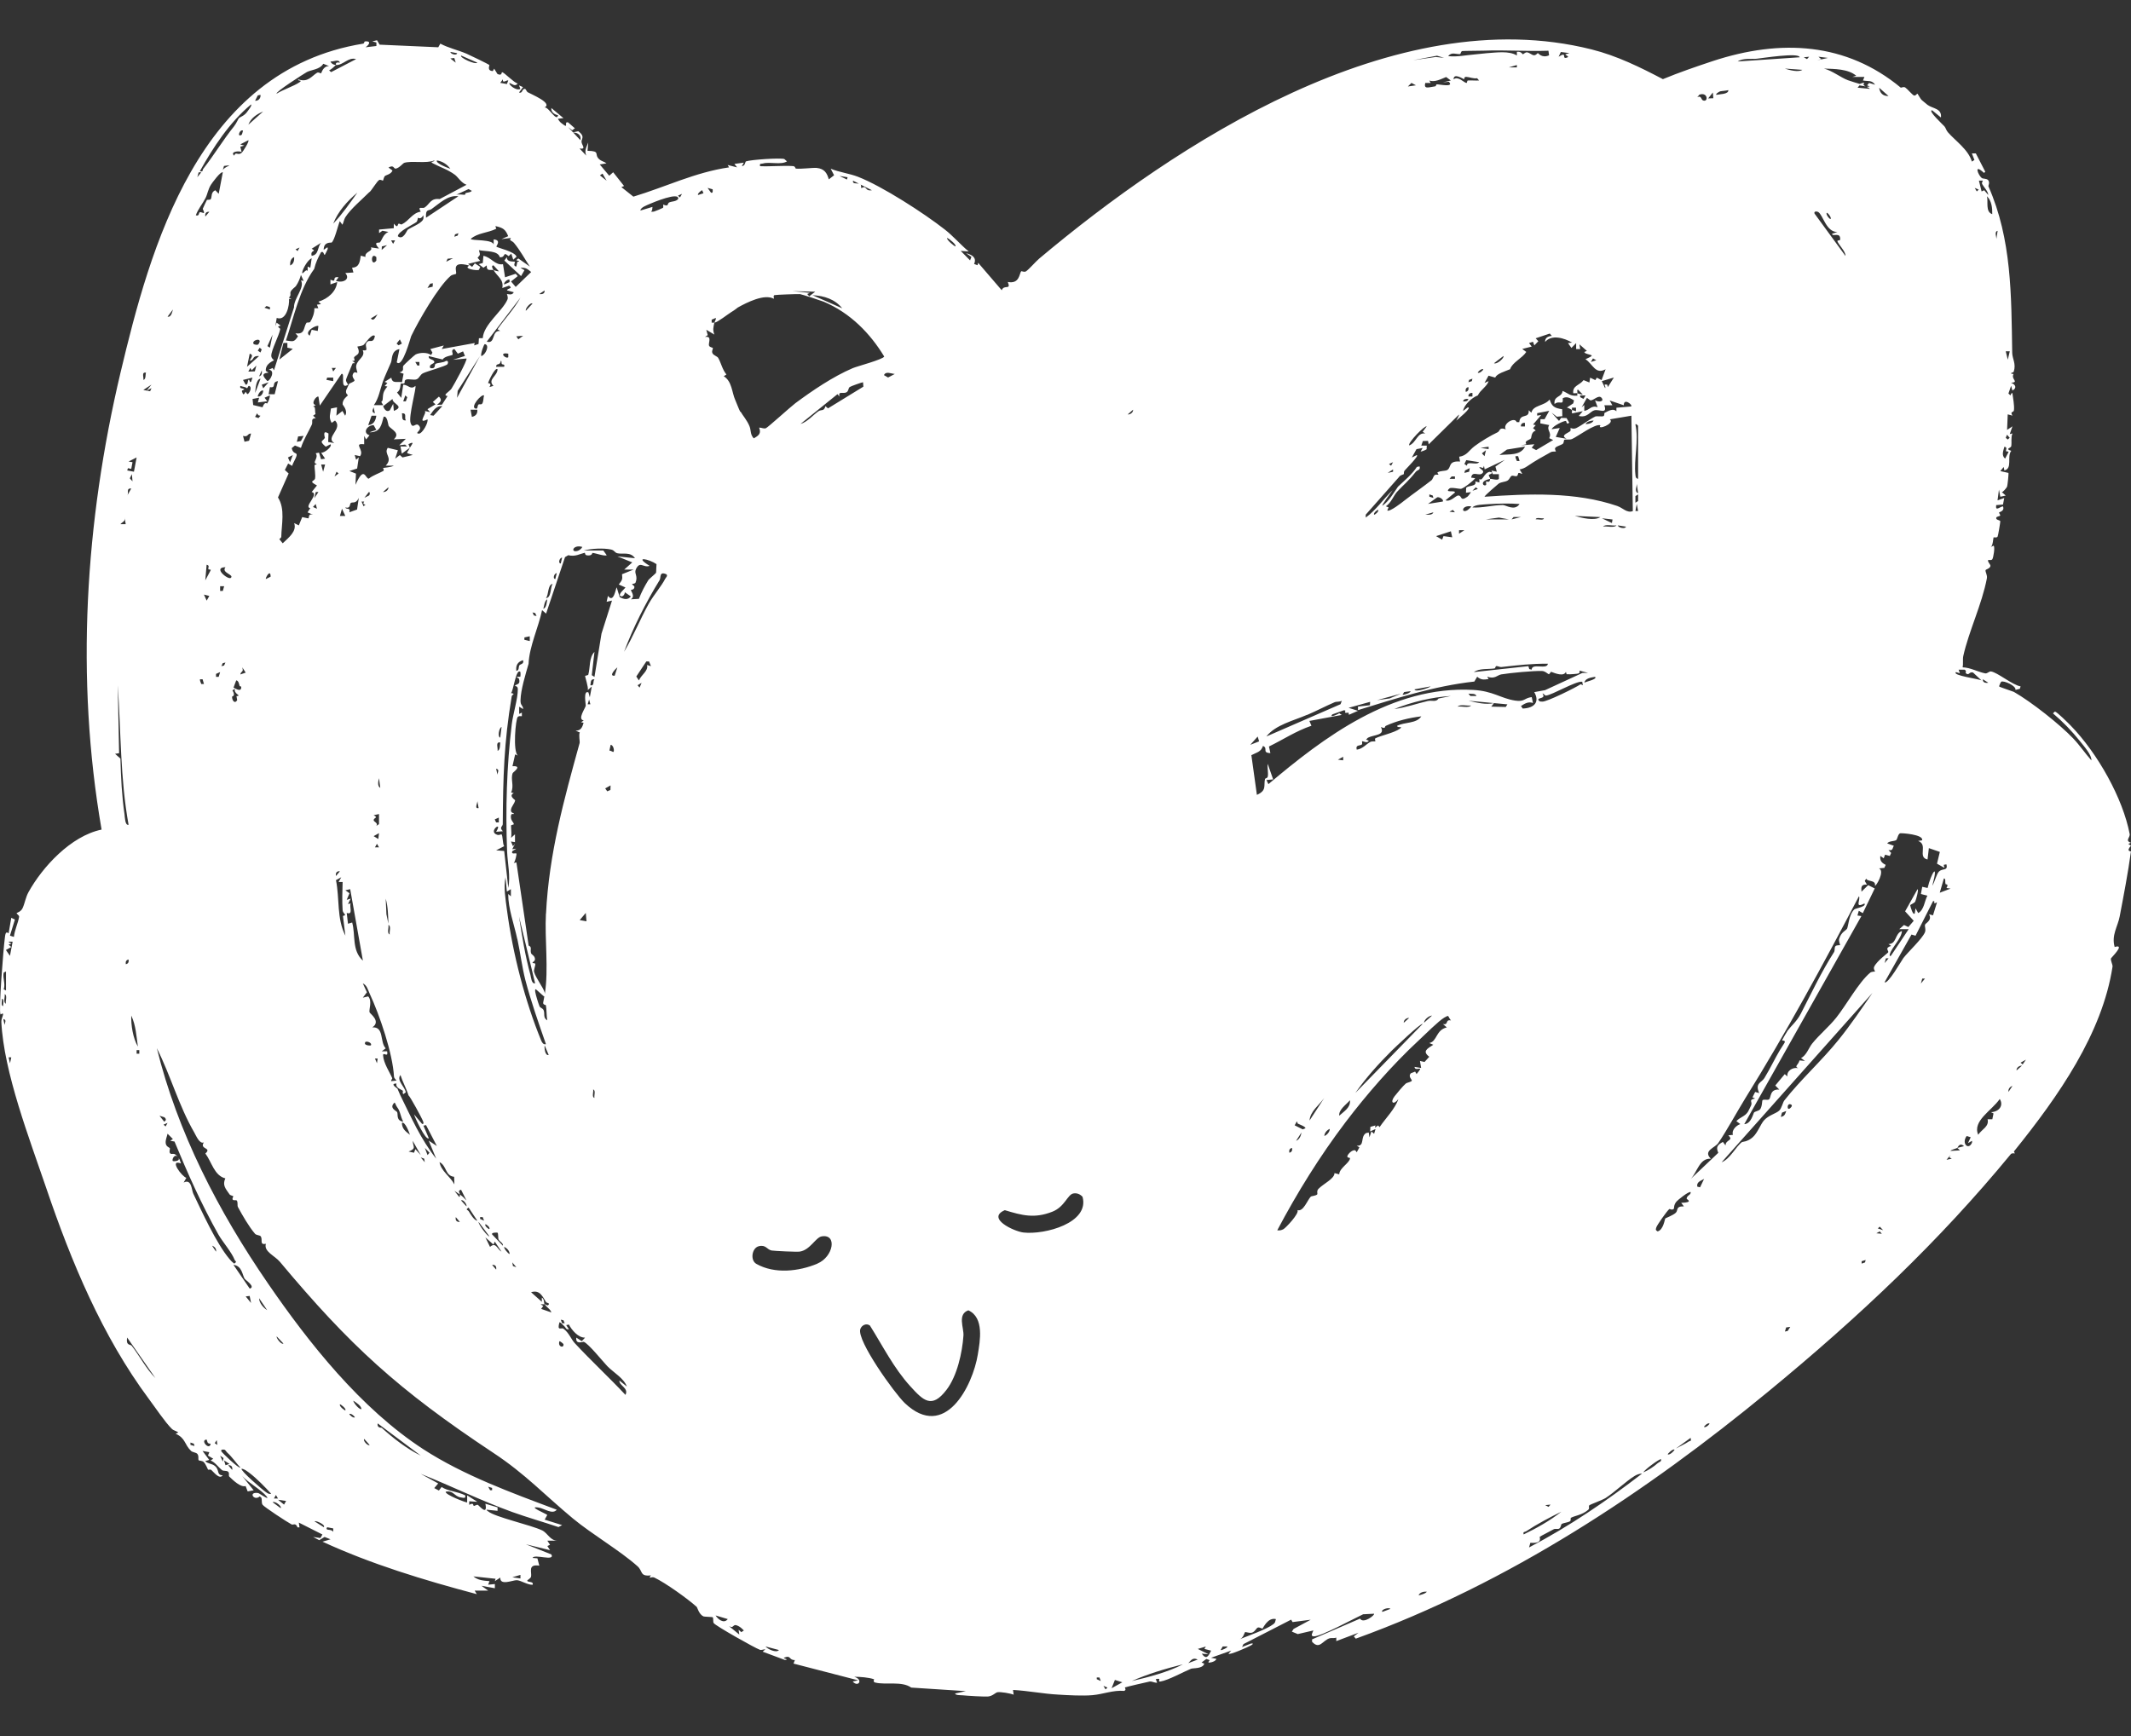 <?xml version="1.0" encoding="UTF-8"?> <svg xmlns="http://www.w3.org/2000/svg" width="27" height="22" viewBox="0 0 27 22" fill="none"><rect x="0" y="0" width="27" height="22" fill="#333333" stroke="none"/><path d="M27 10.792C27 10.785 26.931 10.794 27 10.717L26.966 10.694L27 10.68C26.918 10.653 26.992 10.615 26.983 10.568C26.898 10.121 26.581 9.548 26.232 9.191C26.202 9.161 26.062 9.021 26.036 9.017L26.011 9.04C26.137 9.146 26.252 9.266 26.352 9.391C26.403 9.456 26.504 9.567 26.498 9.636C26.418 9.546 26.351 9.445 26.267 9.357C26.097 9.179 25.741 8.897 25.516 8.768C25.505 8.762 25.337 8.708 25.329 8.699C25.327 8.696 25.348 8.644 25.356 8.639C25.387 8.621 25.549 8.691 25.536 8.743L25.592 8.729L25.601 8.698C25.499 8.682 25.309 8.521 25.226 8.509C25.2 8.506 25.18 8.539 25.151 8.533C25.057 8.514 24.966 8.46 24.867 8.457C24.876 8.414 24.866 8.353 24.875 8.313C24.945 7.999 25.112 7.656 25.174 7.329C25.182 7.288 25.153 7.248 25.157 7.227C25.159 7.214 25.212 7.207 25.219 7.173C25.223 7.154 25.175 7.115 25.192 7.096C25.194 7.093 25.23 7.106 25.243 7.087C25.256 7.069 25.28 6.928 25.259 6.915L25.225 6.931C25.252 6.912 25.254 6.817 25.259 6.81C25.262 6.806 25.298 6.82 25.31 6.8C25.316 6.791 25.345 6.617 25.344 6.606C25.341 6.589 25.284 6.592 25.293 6.56C25.297 6.545 25.34 6.541 25.342 6.535C25.348 6.524 25.324 6.501 25.329 6.494C25.332 6.488 25.404 6.477 25.377 6.416C25.33 6.427 25.281 6.483 25.292 6.401L25.378 6.394L25.394 6.311L25.309 6.341L25.327 6.205L25.344 6.295L25.413 6.28L25.362 6.235C25.373 6.244 25.425 6.181 25.43 6.167C25.436 6.148 25.452 6 25.447 5.993L25.344 5.97L25.387 5.918L25.396 5.962C25.503 5.935 25.424 5.787 25.483 5.713C25.396 5.686 25.48 5.68 25.483 5.653C25.491 5.599 25.476 5.547 25.498 5.493L25.464 5.501L25.498 5.403L25.43 5.448L25.438 5.251L25.498 5.267C25.462 5.209 25.513 5.231 25.517 5.199C25.524 5.137 25.505 5.043 25.497 4.98C25.461 4.987 25.497 5.036 25.447 4.987L25.481 4.889L25.497 4.949C25.558 4.92 25.538 4.87 25.48 4.851C25.589 4.842 25.474 4.806 25.512 4.74C25.439 4.731 25.51 4.723 25.514 4.711C25.547 4.611 25.497 4.548 25.495 4.473C25.483 3.741 25.49 3.034 25.194 2.362C25.19 2.35 25.215 2.316 25.191 2.284C25.171 2.259 25.125 2.269 25.108 2.255C25.065 2.221 25.001 2.064 25.137 2.191L25.154 2.177L25.034 1.944H24.984L25.016 2.027L24.984 2.048C24.939 1.895 24.775 1.785 24.68 1.676C24.658 1.651 24.653 1.62 24.636 1.601C24.624 1.587 24.417 1.395 24.481 1.398L24.592 1.489C24.605 1.372 24.491 1.379 24.422 1.329C24.418 1.326 24.361 1.279 24.352 1.271C24.327 1.249 24.299 1.187 24.293 1.187C24.287 1.187 24.273 1.217 24.25 1.21C24.232 1.205 24.167 1.127 24.14 1.109C24.118 1.094 24.088 1.115 24.082 1.11C23.395 0.541 22.567 0.488 21.695 0.776C21.482 0.847 21.275 0.918 21.069 1.003C20.783 0.853 20.488 0.707 20.165 0.626C17.668 0 14.889 1.83 13.167 3.277C13.125 3.312 13.034 3.417 12.999 3.439C12.976 3.453 12.943 3.433 12.939 3.437C12.915 3.463 12.92 3.603 12.769 3.573C12.814 3.685 12.721 3.599 12.692 3.678L12.394 3.331L12.385 3.361L12.342 3.345C12.377 3.267 12.32 3.229 12.24 3.209L12.308 3.255L12.291 3.3L12.172 3.179L12.274 3.187C12.172 3.103 12.074 2.988 11.97 2.908C11.71 2.704 11.181 2.361 10.87 2.24C10.761 2.198 10.633 2.183 10.525 2.138L10.568 2.221L10.501 2.273C10.479 2.196 10.448 2.138 10.347 2.128C10.293 2.124 10.159 2.143 10.086 2.137C10.074 2.136 10.079 2.108 10.049 2.105C9.921 2.096 9.762 2.112 9.63 2.106C9.623 2.064 9.64 2.08 9.667 2.072C9.752 2.047 9.896 2.093 9.971 2.045L9.937 2.015C9.877 1.999 9.52 2.023 9.452 2.045C9.439 2.049 9.446 2.1 9.399 2.106L9.424 2.061L9.305 2.077L9.339 2.121L9.22 2.091L9.237 2.121C8.808 2.183 8.428 2.371 8.025 2.492L7.873 2.371L7.907 2.357L7.769 2.183L7.719 2.227L7.599 2.084L7.684 2.07C7.652 2.045 7.623 2.046 7.59 2.016C7.523 1.954 7.614 1.914 7.444 1.911L7.453 1.806C7.431 1.865 7.401 1.908 7.428 1.972L7.343 1.882C7.433 1.896 7.372 1.841 7.368 1.799C7.365 1.758 7.418 1.73 7.327 1.663L7.26 1.677L7.198 1.61L7.249 1.651L7.284 1.626L7.198 1.551C7.151 1.539 7.186 1.595 7.164 1.595C7.158 1.595 7.101 1.553 7.095 1.544C7.09 1.536 7.065 1.508 7.071 1.505L7.139 1.497L6.986 1.369C6.979 1.417 7.022 1.451 7.071 1.46C7.052 1.553 6.953 1.353 6.9 1.362C7.004 1.307 6.744 1.201 6.685 1.168C6.671 1.159 6.665 1.131 6.653 1.127C6.611 1.118 6.626 1.189 6.576 1.172L6.627 1.104L6.576 1.082L6.593 1.126C6.545 1.159 6.437 1.069 6.456 1.051C6.493 1.065 6.525 1.102 6.559 1.059C6.509 1.045 6.392 0.921 6.363 0.915C6.35 0.913 6.367 0.966 6.303 0.938L6.261 0.87L6.244 0.901C6.166 0.896 6.204 0.83 6.201 0.825C6.192 0.813 5.946 0.696 5.912 0.681C5.803 0.634 5.684 0.609 5.579 0.553L5.553 0.599L4.81 0.566L4.777 0.51L4.717 0.524L4.769 0.538V0.583L4.632 0.599C4.681 0.565 4.706 0.516 4.623 0.525C4.615 0.526 4.616 0.55 4.602 0.553C2.509 0.893 1.902 3.146 1.527 4.722C1.078 6.618 0.955 8.593 1.287 10.513C0.895 10.594 0.535 10.992 0.362 11.304C0.324 11.372 0.316 11.444 0.286 11.509C0.265 11.555 0.212 11.567 0.211 11.571C0.209 11.584 0.245 11.597 0.242 11.62C0.227 11.704 0.185 11.787 0.176 11.873L0.126 11.857L0.189 11.653L0.143 11.631L0.109 11.828C0.067 11.791 0.066 11.854 0.06 11.898C0.045 12.006 -0.021 12.814 0.007 12.856C0.075 12.814 0.014 12.899 0.017 12.949C0.048 13.591 0.374 14.432 0.586 15.056C0.902 15.987 1.295 16.933 1.886 17.728C1.964 17.832 2.09 18.021 2.176 18.106C2.202 18.132 2.233 18.131 2.259 18.154L2.225 18.169C2.354 18.226 2.335 18.306 2.421 18.387C2.437 18.404 2.484 18.406 2.5 18.424C2.524 18.453 2.506 18.492 2.518 18.506C2.523 18.512 2.565 18.509 2.583 18.53C2.609 18.557 2.632 18.62 2.637 18.625C2.64 18.628 2.664 18.618 2.677 18.628C2.71 18.656 2.778 18.752 2.822 18.697C2.739 18.692 2.787 18.628 2.721 18.576C2.686 18.547 2.631 18.55 2.6 18.516L2.651 18.501L2.566 18.387L2.652 18.403L2.635 18.446L2.702 18.486L2.668 18.508C2.728 18.532 2.762 18.59 2.813 18.63C2.831 18.645 2.872 18.633 2.891 18.651C2.912 18.671 2.891 18.699 2.906 18.713C2.951 18.756 3.048 18.852 3.112 18.832L3.138 18.9L3.214 18.886L3.069 18.705C3.145 18.79 3.31 18.879 3.377 18.962C3.428 19.026 3.287 18.924 3.272 18.921C3.138 18.9 3.219 19.029 3.291 18.963L3.309 18.977C3.324 19.001 3.309 19.04 3.326 19.068C3.342 19.095 3.64 19.29 3.694 19.318C3.717 19.33 3.744 19.291 3.77 19.356H3.795L3.786 19.295L4.085 19.446L4.06 19.491L3.967 19.477L4.045 19.518L4.112 19.477L4.188 19.507L4.086 19.537C4.699 19.82 5.369 20.024 6.041 20.202L6.014 20.157H6.185L6.1 20.096L6.27 20.127V20.074L6.185 20.082L6.202 20.037C6.123 20.031 6.058 20.027 5.998 19.977L6.279 20.007L6.27 20.037L6.339 19.992C6.332 20.1 6.498 20.023 6.548 20.025C6.598 20.027 6.686 20.086 6.748 20.083C6.767 20.035 6.681 20.057 6.68 20.03C6.68 20.024 6.723 20.002 6.728 19.982C6.742 19.929 6.68 19.817 6.833 19.841L6.809 19.748L6.748 19.743C6.768 19.688 7.036 19.792 6.986 19.699L6.663 19.57L6.969 19.645L6.935 19.592L6.969 19.577L6.935 19.524H7.072C6.971 19.53 6.943 19.43 6.869 19.394C6.729 19.326 6.272 19.226 6.185 19.153C6.179 19.148 6.161 19.139 6.167 19.132L6.304 19.146V19.102L6.15 19.056C6.183 19.223 6.066 19.073 6.053 19.07C6.04 19.066 6.011 19.086 6.004 19.084C5.991 19.081 6.008 19.035 5.945 19.07V19.025L6.048 19.032L5.919 18.95V19.04C5.904 19.043 5.636 18.941 5.647 18.904C5.746 18.883 5.755 18.964 5.838 18.976C5.874 18.982 5.904 18.993 5.894 18.95C5.798 18.9 5.675 18.898 5.595 18.844L5.561 18.889L5.502 18.858L5.552 18.799L5.33 18.677C5.719 18.832 6.095 19.018 6.49 19.161C6.682 19.23 6.883 19.287 7.076 19.352L7.122 19.327L6.901 19.258L6.934 19.199C6.934 19.189 6.673 19.083 6.82 19.104C6.893 19.113 7 19.199 7.054 19.132C6.477 18.916 5.876 18.697 5.366 18.367C4.569 17.85 3.909 17.012 3.399 16.27C2.763 15.346 2.249 14.346 1.987 13.283C2.162 13.629 2.265 14.013 2.461 14.351C2.485 14.393 2.529 14.502 2.583 14.477C2.522 14.568 2.691 14.539 2.602 14.618C2.681 14.722 2.714 14.898 2.855 14.933C2.815 15.02 2.859 15.064 2.908 15.135C2.917 15.15 2.951 15.153 2.955 15.159C2.959 15.165 2.938 15.187 2.949 15.203C2.959 15.217 2.995 15.203 3.002 15.216C3.016 15.241 3.004 15.277 3.015 15.297C3.072 15.402 3.153 15.544 3.231 15.635C3.247 15.654 3.29 15.652 3.302 15.666C3.334 15.708 3.282 15.78 3.369 15.762C3.338 15.86 3.483 15.914 3.546 15.99C4.431 17.048 5.038 17.608 6.253 18.413C6.656 18.679 6.904 18.949 7.26 19.244C7.506 19.447 7.857 19.651 8.078 19.849C8.148 19.912 8.104 19.98 8.247 19.964C8.208 20.02 8.253 19.974 8.291 19.992C8.434 20.06 8.715 20.262 8.828 20.364C8.834 20.369 8.856 20.458 8.913 20.484C8.923 20.489 9.027 20.49 9.03 20.495C9.042 20.509 9.031 20.552 9.043 20.569C9.067 20.604 9.565 20.885 9.628 20.907C9.649 20.914 9.674 20.9 9.697 20.901L9.663 20.931L9.945 21.036C10.013 21.029 9.91 21.017 9.935 21.007C10.026 20.97 9.993 21.04 10.071 21.037L10.054 21.082L10.873 21.294L10.804 21.309C10.873 21.389 10.945 21.285 10.822 21.249C10.896 21.249 11.008 21.257 11.075 21.281C11.077 21.281 11.056 21.314 11.088 21.322C11.221 21.356 11.426 21.3 11.545 21.386L12.237 21.431L12.101 21.461C12.104 21.485 12.174 21.482 12.198 21.484C12.252 21.49 12.473 21.503 12.518 21.499C12.577 21.494 12.611 21.45 12.638 21.445C12.676 21.438 12.802 21.459 12.843 21.476L12.835 21.416C13.024 21.426 13.218 21.465 13.407 21.475C13.537 21.483 13.716 21.493 13.842 21.482C13.977 21.47 14.102 21.417 14.241 21.428C14.277 21.419 14.25 21.386 14.252 21.384C14.267 21.378 14.548 21.312 14.568 21.309C14.598 21.306 14.63 21.328 14.661 21.324L14.644 21.279C14.734 21.258 14.652 21.316 14.704 21.309C14.801 21.294 15.008 21.18 15.091 21.147C15.118 21.137 15.24 21.149 15.258 21.083L15.224 21.068L15.284 21.023L15.327 21.038C15.303 21.07 15.302 21.075 15.349 21.065C15.372 21.059 15.405 21.046 15.412 21.022L15.344 21.008L15.6 20.917L15.566 20.955C15.562 20.984 15.821 20.869 15.845 20.854C15.86 20.846 15.899 20.822 15.849 20.828L15.737 20.872L15.755 20.835L16.359 20.525L16.377 20.556L16.607 20.526L16.39 20.643L16.368 20.677L16.443 20.708L16.641 20.662C16.632 20.688 16.596 20.736 16.648 20.737C16.74 20.738 17.166 20.505 17.271 20.457L17.409 20.45C17.427 20.463 17.273 20.584 17.232 20.512L16.624 20.775V20.805C16.72 20.911 16.758 20.787 16.847 20.761C16.874 20.753 16.903 20.765 16.931 20.752V20.797L17.212 20.691L17.153 20.737L17.178 20.766C19.128 20.061 20.866 18.9 22.399 17.639C23.56 16.684 24.57 15.729 25.477 14.626C25.491 14.608 25.527 14.619 25.529 14.616C25.53 14.615 25.513 14.595 25.518 14.59C26.084 13.889 26.637 13.094 26.766 12.25C26.77 12.225 26.737 12.168 26.747 12.144C26.751 12.135 26.935 11.956 26.793 12.001C26.75 11.849 26.832 11.745 26.857 11.612C26.907 11.349 26.963 11.058 26.998 10.799L27 10.792ZM25.43 5.51L25.463 5.548L25.438 5.57L25.413 5.548L25.429 5.51H25.43ZM25.464 4.452L25.439 4.558L25.413 4.452H25.464ZM25.396 5.661C25.438 5.67 25.413 5.694 25.417 5.718C25.418 5.724 25.449 5.716 25.448 5.729L25.405 5.812C25.355 5.771 25.383 5.71 25.396 5.662V5.661ZM25.31 2.925L25.294 3.031C25.298 3.002 25.264 2.937 25.31 2.925ZM25.242 2.714C25.151 2.684 25.195 2.55 25.174 2.487C25.235 2.542 25.244 2.64 25.242 2.714ZM25.123 2.29C25.123 2.29 25.105 2.317 25.115 2.334C25.14 2.378 25.186 2.419 25.192 2.471L25.14 2.411L25.107 2.426L25.073 2.289H25.124L25.123 2.29ZM25.071 2.403L25.046 2.426L25.02 2.381L25.071 2.403ZM0.047 12.325L0.076 12.311V12.552L0.047 12.537C0.072 12.466 0.031 12.396 0.047 12.325ZM0.024 12.658C0.06 12.66 0.034 12.726 0.041 12.749C0.005 12.747 0.031 12.681 0.024 12.658ZM0.059 12.99L0.042 12.914C0.089 12.925 0.06 12.958 0.059 12.99ZM0.075 12.719C0.036 12.705 0.067 12.628 0.059 12.598C0.097 12.612 0.066 12.688 0.075 12.719ZM0.127 13.474L0.109 13.399H0.143L0.127 13.474ZM0.127 12.114L0.075 12.039L0.143 12.001L0.109 11.971C0.182 11.946 0.122 11.962 0.109 11.933H0.16L0.126 12.114H0.127ZM6.594 19.958V20.003L6.491 19.988L6.594 19.958V19.958ZM6.235 18.855V18.885H6.21L6.185 18.84L6.235 18.856V18.855ZM4.785 18.038L5.331 18.446C5.152 18.36 4.979 18.223 4.836 18.094C4.832 18.091 4.774 18.099 4.785 18.038ZM4.615 18.235L4.683 18.311C4.667 18.331 4.593 18.258 4.615 18.235ZM4.58 17.857C4.545 17.866 4.469 17.76 4.478 17.751C4.515 17.776 4.575 17.812 4.58 17.857ZM4.495 17.962C4.472 17.974 4.42 17.923 4.427 17.918C4.45 17.906 4.502 17.957 4.495 17.962ZM4.307 17.797C4.313 17.791 4.394 17.855 4.375 17.873C4.37 17.877 4.295 17.823 4.307 17.797ZM4.145 19.354L4.222 19.369V19.413C4.195 19.367 4.113 19.407 4.145 19.353V19.354ZM4.102 19.353L3.983 19.278C4.012 19.268 4.131 19.327 4.102 19.353ZM2.413 18.311V18.281L2.456 18.295L2.464 18.325L2.413 18.31V18.311ZM2.618 18.243C2.632 18.273 2.62 18.293 2.669 18.296C2.655 18.389 2.53 18.248 2.618 18.243ZM2.687 15.786C2.722 15.798 2.744 15.829 2.737 15.862L2.687 15.786ZM2.721 18.288L2.746 18.25L2.754 18.311L2.72 18.288H2.721ZM2.823 18.522L2.789 18.447L2.832 18.477L2.823 18.523V18.522ZM2.839 18.507L2.908 18.552L2.857 18.568L2.839 18.507ZM2.942 18.628L2.891 18.568C2.936 18.564 2.948 18.594 2.942 18.628ZM2.805 18.394C2.792 18.365 2.83 18.368 2.847 18.372C2.862 18.382 2.868 18.399 2.881 18.41C2.937 18.459 2.993 18.541 3.045 18.598C3.026 18.614 2.815 18.412 2.806 18.394H2.805ZM3.599 19.067L3.523 19.006L3.625 19.021L3.599 19.067ZM3.591 17.026C3.568 17.046 3.497 16.957 3.506 16.936L3.591 17.026ZM3.496 18.945L3.522 18.99H3.471L3.496 18.945ZM3.556 19.112L3.454 19.037C3.488 19.018 3.577 19.094 3.556 19.112ZM3.385 16.603C3.334 16.571 3.283 16.509 3.283 16.452L3.385 16.603ZM3.437 18.93C3.403 18.937 3.391 18.923 3.368 18.908C3.336 18.889 3.039 18.632 3.061 18.613C3.095 18.614 3.131 18.645 3.158 18.664C3.249 18.732 3.36 18.846 3.437 18.931V18.93ZM3.113 16.429L3.163 16.423L3.181 16.512L3.113 16.429ZM3.101 16.206C3.111 16.223 3.243 16.308 3.164 16.33L2.958 16.029C3.067 16.041 3.07 16.157 3.1 16.206H3.101ZM2.191 14.434L2.157 14.457L2.211 14.466C2.376 14.866 2.554 15.265 2.768 15.646C2.822 15.74 2.937 15.871 2.972 15.964C2.981 15.986 3.01 15.986 2.967 16.013C2.945 15.997 2.927 15.979 2.91 15.958C2.738 15.756 2.549 15.334 2.449 15.127C2.427 15.081 2.429 14.934 2.327 14.986L2.361 14.926C2.307 14.913 2.135 14.684 2.293 14.744C2.284 14.716 2.278 14.694 2.259 14.669C2.293 14.718 2.195 14.718 2.191 14.714C2.171 14.696 2.216 14.606 2.259 14.669C2.202 14.59 2.182 14.641 2.155 14.615C2.139 14.598 2.157 14.559 2.152 14.551C2.146 14.54 2.101 14.532 2.099 14.481C2.097 14.442 2.115 14.405 2.123 14.367L2.191 14.435V14.434ZM2.098 14.275L2.072 14.252L2.123 14.23L2.098 14.275ZM2.084 14.159C2.104 14.177 2.111 14.199 2.08 14.214L2.021 14.139L2.084 14.159ZM1.919 4.92L1.902 4.958L1.816 4.942L1.919 4.874L1.859 4.949L1.919 4.919V4.92ZM1.85 4.723C1.84 4.746 1.852 4.808 1.816 4.814C1.825 4.786 1.788 4.711 1.85 4.723ZM1.765 13.308V13.353H1.731V13.308H1.765ZM1.663 12.87C1.722 12.994 1.728 13.131 1.747 13.263C1.684 13.156 1.659 12.987 1.663 12.87ZM1.663 6.19L1.612 6.281C1.637 6.247 1.593 6.187 1.663 6.19ZM1.645 6.061L1.671 6.009L1.679 6.1L1.644 6.061H1.645ZM1.62 5.933L1.663 5.942L1.679 5.857L1.629 5.849L1.731 5.797L1.697 5.978L1.612 5.962L1.621 5.933H1.62ZM1.577 6.552L1.593 6.643H1.525C1.556 6.608 1.591 6.612 1.577 6.552ZM1.526 9.613L1.458 9.553L1.509 9.545L1.492 8.684C1.533 9.273 1.523 9.867 1.629 10.452C1.583 10.465 1.582 10.35 1.578 10.323C1.544 10.09 1.532 9.849 1.526 9.613ZM1.629 12.159C1.633 12.188 1.629 12.212 1.594 12.219C1.59 12.191 1.594 12.167 1.629 12.159ZM1.67 17.056C1.652 17.032 1.593 17.058 1.611 16.95L1.969 17.464C1.849 17.342 1.773 17.189 1.67 17.056ZM2.123 4.013L2.191 3.922C2.182 3.949 2.171 4.023 2.123 4.013ZM8.055 7.217C8.11 7.1 8.149 7.201 8.231 7.171C8.022 7.041 8.224 7.084 8.318 7.149C8.315 7.167 8.315 7.254 8.312 7.259C8.306 7.27 8.224 7.337 8.215 7.351C8.168 7.427 8.126 7.507 8.095 7.589L7.992 7.595C8.055 7.558 7.99 7.489 7.994 7.476C7.994 7.474 8.039 7.476 8.038 7.437C8.038 7.423 8.004 7.409 8.01 7.4C8.011 7.398 8.046 7.398 8.052 7.384C8.087 7.3 8.032 7.266 8.056 7.218L8.055 7.217ZM7.634 2.2L7.686 2.29L7.601 2.222L7.634 2.2ZM7.378 6.931C7.371 6.95 7.341 6.974 7.322 6.98C7.223 7.011 7.256 6.896 7.378 6.931ZM7.353 1.776L7.262 1.679C7.323 1.68 7.369 1.717 7.353 1.776ZM7.122 7.066L7.105 7.141C7.066 7.138 7.091 7.066 7.122 7.066ZM7.054 7.263L7.036 7.338C6.998 7.335 7.023 7.263 7.054 7.263ZM7.002 7.399C6.97 7.444 6.988 7.576 6.917 7.58C6.954 7.539 6.937 7.409 7.002 7.399ZM6.934 7.595C6.926 7.633 6.928 7.697 6.884 7.716C6.894 7.683 6.898 7.613 6.934 7.595ZM6.9 3.681C6.904 3.722 6.87 3.732 6.832 3.726L6.9 3.681ZM6.781 7.769L6.798 7.807L6.764 7.799L6.747 7.761L6.781 7.769ZM6.747 3.847L6.663 3.938C6.65 3.912 6.724 3.827 6.747 3.847ZM6.712 8.064V8.124L6.644 8.108V8.078L6.712 8.063V8.064ZM6.372 1.006C6.363 1.066 6.424 1.009 6.44 1.02L6.422 1.065L6.338 1.05L6.372 1.005V1.006ZM6.286 2.895L6.277 2.865C6.374 2.887 6.404 2.906 6.439 2.993L6.354 3.03L6.474 3.015C6.443 3.052 6.486 3.046 6.513 3.079C6.591 3.173 6.646 3.278 6.713 3.378L6.567 3.275L6.542 3.296C6.54 3.303 6.614 3.309 6.555 3.318L6.542 3.378C6.494 3.373 6.529 3.321 6.525 3.318C6.512 3.309 6.42 3.329 6.422 3.258L6.39 3.302L6.602 3.499L6.645 3.424L6.594 3.394C6.665 3.389 6.681 3.408 6.73 3.447L6.534 3.636L6.475 3.567L6.56 3.499L6.534 3.469L6.399 3.514L6.373 3.348C6.274 3.366 6.226 3.261 6.125 3.242L6.117 3.333L6.065 3.347L6.125 3.393L6.167 3.363C6.164 3.441 6.205 3.414 6.253 3.423C6.245 3.411 6.216 3.362 6.253 3.363L6.321 3.438C6.297 3.439 6.275 3.428 6.253 3.423C6.303 3.506 6.386 3.543 6.364 3.65L6.45 3.62C6.508 3.66 6.428 3.649 6.424 3.68L6.509 3.703C6.491 3.75 6.427 3.723 6.424 3.726C6.42 3.73 6.443 3.765 6.429 3.797C6.366 3.943 6.125 4.114 6.117 4.285L6.068 4.286L6.063 4.359L6.007 4.377L6.015 4.347L5.597 4.423L5.623 4.378L5.453 4.423L5.479 4.469L5.462 4.499C5.412 4.463 5.32 4.466 5.266 4.492C5.253 4.498 5.124 4.617 5.112 4.633C5.092 4.661 5.134 4.699 5.062 4.719L5.113 4.736L5.093 4.844C5.029 4.83 4.972 4.867 4.958 4.786L4.874 4.839L4.908 4.854L4.874 4.892L4.908 4.898C4.851 4.969 4.855 4.986 4.848 5.066C4.845 5.099 4.811 5.071 4.856 5.134H4.737C4.798 5.051 4.815 4.938 4.851 4.836C4.876 4.767 4.919 4.675 4.954 4.593C4.971 4.55 4.954 4.443 5.061 4.424L5.027 4.591C5.1 4.671 5.201 4.278 5.21 4.259C5.3 4.071 5.554 3.628 5.71 3.496C5.727 3.48 5.774 3.475 5.777 3.471C5.796 3.445 5.702 3.297 5.948 3.366C5.858 3.404 6.043 3.433 6.068 3.42L6.085 3.382L6.016 3.337L5.982 3.382L5.931 3.344L6.085 3.306L6.051 3.267C6.092 3.222 6.082 3.231 6.068 3.17C6.159 3.189 6.309 3.173 6.333 3.26C6.415 3.265 6.363 3.178 6.444 3.246L6.478 3.215L6.503 3.291L6.545 3.253C6.522 3.186 6.3 3.141 6.289 3.125C6.285 3.119 6.357 3.042 6.255 3.034V3.109C6.266 3.026 5.963 3.054 5.965 3.027C6.051 2.95 6.182 2.953 6.289 2.898L6.286 2.895ZM6.576 8.602C6.598 8.681 6.543 8.665 6.525 8.69C6.519 8.699 6.561 8.685 6.561 8.734C6.561 8.858 6.5 9.047 6.484 9.179C6.42 9.708 6.404 10.255 6.425 10.789C6.431 10.941 6.47 11.104 6.44 11.252L6.388 10.784L6.286 10.776L6.388 10.723C6.366 10.694 6.373 10.586 6.353 10.573C6.351 10.571 6.324 10.586 6.303 10.58C6.169 10.541 6.381 10.389 6.286 10.541L6.372 10.534C6.321 10.484 6.369 10.474 6.37 10.445C6.374 9.847 6.385 9.411 6.483 8.827C6.488 8.796 6.54 8.797 6.474 8.782C6.502 8.776 6.538 8.454 6.594 8.517C6.596 8.52 6.596 8.572 6.592 8.576L6.543 8.577L6.577 8.602H6.576ZM6.555 11.9C6.593 12.075 6.614 12.254 6.656 12.418C6.727 12.69 6.824 12.964 6.917 13.232C6.884 13.243 6.865 13.206 6.857 13.186C6.655 12.696 6.497 12.09 6.423 11.531C6.406 11.397 6.378 11.248 6.405 11.117L6.422 11.299L6.473 11.268V11.359L6.439 11.329C6.439 11.518 6.514 11.712 6.554 11.9H6.555ZM6.917 12.743C6.926 12.785 6.924 12.882 6.934 12.93C6.876 12.898 6.907 12.845 6.887 12.8C6.875 12.775 6.843 12.772 6.836 12.753C6.818 12.708 6.791 12.619 6.782 12.573C6.78 12.561 6.775 12.519 6.798 12.544L6.892 12.627C6.892 12.627 6.895 12.625 6.897 12.624C6.892 12.648 6.89 12.673 6.884 12.695C6.872 12.74 6.915 12.729 6.918 12.742L6.917 12.743ZM6.721 12.356C6.654 12.114 6.614 11.862 6.576 11.615L6.78 12.461C6.733 12.472 6.729 12.384 6.721 12.356ZM6.952 13.369C6.904 13.383 6.895 13.273 6.901 13.248L6.952 13.369ZM6.252 4.89L6.201 4.905C6.239 4.85 6.183 4.861 6.184 4.853C6.186 4.842 6.271 4.648 6.304 4.679C6.303 4.768 6.172 4.808 6.252 4.89ZM5.672 5.017L5.6 5.128L5.536 5.131C5.573 5.1 5.612 5.073 5.561 5.026L5.484 5.094L5.518 5.124L5.416 5.185L5.45 5.223L5.382 5.208C5.417 5.232 5.275 5.385 5.416 5.314C5.431 5.355 5.349 5.499 5.306 5.495C5.24 5.489 5.366 5.452 5.305 5.39C5.265 5.35 5.23 5.445 5.202 5.359C5.174 5.275 5.28 4.909 5.263 4.89C5.204 4.945 5.176 4.878 5.109 4.875L5.084 5.042L5.03 4.973C5.079 4.946 5.073 4.867 5.077 4.861C5.08 4.858 5.113 4.866 5.123 4.856C5.135 4.845 5.115 4.823 5.147 4.81C5.173 4.798 5.247 4.821 5.28 4.806C5.315 4.791 5.322 4.747 5.362 4.729C5.415 4.704 5.647 4.641 5.669 4.616C5.678 4.605 5.685 4.564 5.649 4.575C5.614 4.598 5.549 4.595 5.518 4.611C5.501 4.621 5.526 4.681 5.451 4.664C5.427 4.608 5.515 4.614 5.502 4.581C5.488 4.548 5.421 4.558 5.433 4.513L5.609 4.556C5.628 4.515 5.728 4.504 5.732 4.498C5.747 4.478 5.703 4.435 5.757 4.423L5.801 4.482L5.867 4.453L5.891 4.511L5.74 4.559L5.91 4.543C5.928 4.558 5.747 4.886 5.72 4.926C5.691 4.967 5.598 5.01 5.672 5.019V5.017ZM5.604 5.147L5.493 5.268L5.45 5.26C5.485 5.209 5.525 5.139 5.604 5.147ZM5.228 5.766L5.1 5.797L5.066 5.767L5.007 5.812L5.041 5.706L4.913 5.675C4.857 5.756 4.985 5.799 4.887 5.901H4.99C4.954 5.923 4.868 5.926 4.853 5.931C4.851 5.931 4.873 5.959 4.855 5.969C4.8 6 4.726 6.022 4.672 6.066C4.628 6.066 4.615 5.893 4.504 6.144L4.51 6.002L4.427 5.969L4.525 5.937L4.546 5.796L4.512 5.826L4.494 5.766L4.562 5.781C4.622 5.701 4.467 5.613 4.614 5.63V5.524L4.639 5.569L4.682 5.516C4.59 5.487 4.648 5.39 4.734 5.387L4.768 5.448L4.682 5.478C4.826 5.482 4.834 5.373 4.861 5.281C4.91 5.267 4.917 5.385 4.925 5.398C4.955 5.442 5.08 5.487 4.989 5.568L5.142 5.561L5.058 5.643L5.132 5.634L5.159 5.658H5.074L5.091 5.749L5.193 5.674L5.175 5.628C5.189 5.625 5.207 5.608 5.227 5.613C5.232 5.618 5.199 5.662 5.193 5.674C5.156 5.753 5.127 5.733 5.227 5.764L5.228 5.766ZM4.938 11.842C4.899 11.828 4.93 11.751 4.921 11.721C4.96 11.735 4.929 11.812 4.938 11.842ZM4.921 11.706L4.896 11.586L4.887 11.388C4.916 11.49 4.918 11.601 4.921 11.706ZM4.853 6.235L4.921 6.175C4.925 6.206 4.889 6.238 4.853 6.235ZM4.794 10.633L4.734 10.596L4.802 10.558L4.793 10.633H4.794ZM4.802 10.738H4.751L4.776 10.693L4.802 10.738ZM4.768 10.466C4.796 10.431 4.737 10.414 4.735 10.397C4.729 10.36 4.803 10.367 4.734 10.331L4.802 10.316V10.444L4.768 10.466ZM4.802 9.862L4.818 9.983C4.777 9.964 4.794 9.892 4.802 9.862ZM4.631 6.394L4.606 6.416L4.581 6.356H4.615C4.615 6.356 4.582 6.393 4.631 6.394ZM4.615 6.311L4.674 6.235C4.69 6.235 4.686 6.268 4.678 6.277C4.674 6.282 4.627 6.301 4.614 6.31L4.615 6.311ZM4.375 6.431C4.447 6.449 4.427 6.385 4.446 6.373C4.47 6.358 4.509 6.389 4.546 6.31L4.524 6.457L4.426 6.492C4.443 6.425 4.392 6.464 4.374 6.431H4.375ZM4.768 5.268C4.76 5.328 4.737 5.38 4.665 5.388L4.708 5.268H4.768ZM4.734 5.162L4.75 5.237C4.702 5.224 4.723 5.194 4.734 5.162ZM4.854 5.148L4.973 5.056C4.97 5.12 5.136 5.149 4.99 5.207L4.982 5.117L4.939 5.199C4.897 5.23 4.867 5.182 4.854 5.148ZM5.143 5.086H5.109L5.135 5.011L5.16 5.034L5.142 5.086H5.143ZM5.143 5.328C5.077 5.332 5.103 5.269 5.092 5.237C5.163 5.234 5.117 5.294 5.143 5.328ZM5.263 4.587H5.314V4.632H5.288L5.262 4.587H5.263ZM5.8 4.951L6.081 4.512L5.791 5.041L5.799 4.951H5.8ZM6.022 5.177C5.958 5.156 6.1 4.99 6.133 5.011C6.123 5.042 6.128 5.093 6.108 5.117C6.097 5.13 6.07 5.12 6.064 5.125C6.043 5.143 6.06 5.19 6.023 5.177H6.022ZM6.048 5.192C6.051 5.241 6.032 5.271 5.979 5.283L5.962 5.192H6.048ZM6.116 15.424L6.133 15.469L6.083 15.447V15.424H6.117H6.116ZM6.099 4.512C6.083 4.495 6.132 4.36 6.142 4.361C6.21 4.369 6.152 4.498 6.099 4.512ZM6.304 4.172L6.338 4.194C6.222 4.184 6.283 4.364 6.167 4.33L6.594 3.772C6.515 3.916 6.4 4.034 6.304 4.172ZM6.628 4.255L6.567 4.3L6.542 4.262L6.628 4.255ZM6.32 10.361V10.422H6.286L6.269 10.384L6.32 10.361ZM6.286 9.741C6.333 9.753 6.305 9.785 6.303 9.817L6.286 9.741ZM6.304 9.515C6.313 9.486 6.273 9.397 6.338 9.409C6.334 9.436 6.34 9.504 6.304 9.515ZM6.338 9.348C6.301 9.336 6.323 9.225 6.355 9.212L6.338 9.348ZM6.286 4.648C6.286 4.594 6.337 4.641 6.345 4.573C6.362 4.573 6.348 4.598 6.359 4.613C6.366 4.623 6.402 4.611 6.387 4.648H6.285L6.286 4.648ZM6.44 4.482V4.527C6.409 4.554 6.31 4.459 6.44 4.482ZM6.15 15.515C6.156 15.509 6.214 15.554 6.2 15.575C6.194 15.581 6.136 15.535 6.15 15.515ZM6.581 8.431C6.566 8.453 6.583 8.494 6.542 8.502C6.534 8.438 6.553 8.388 6.627 8.366C6.644 8.417 6.591 8.415 6.581 8.431ZM6.456 3.545V3.575L6.388 3.605C6.376 3.582 6.436 3.531 6.456 3.545ZM4.785 3.983C4.767 4.001 4.737 4.085 4.699 4.035L4.785 3.983ZM4.768 3.258C4.768 3.258 4.77 3.3 4.768 3.303C4.698 3.393 4.692 3.184 4.768 3.258ZM4.836 3.167L4.838 3.123L4.904 3.107L4.836 3.167ZM4.955 3.046H5.006L4.981 3.09L4.955 3.046ZM5.066 4.301L5.092 4.354L5.05 4.376L5.025 4.354L5.066 4.301ZM5.041 2.993C5.042 2.934 5.237 2.844 5.275 2.815C5.292 2.803 5.291 2.765 5.297 2.759C5.3 2.757 5.326 2.79 5.364 2.728C5.364 2.747 5.37 2.767 5.359 2.785C5.328 2.838 5.207 2.88 5.164 2.913C5.157 2.918 5.108 3.051 5.04 2.993H5.041ZM5.808 2.487L5.398 2.759C5.39 2.642 5.43 2.676 5.468 2.649C5.568 2.579 5.674 2.468 5.808 2.487ZM5.774 2.471L5.937 2.396L5.978 2.419C5.958 2.44 5.931 2.437 5.9 2.447C5.895 2.449 5.894 2.467 5.891 2.468C5.875 2.471 5.805 2.455 5.774 2.471ZM5.808 2.955L5.799 2.985L5.757 3L5.765 2.97L5.808 2.955ZM5.74 3.272L5.654 3.317L5.671 3.279L5.739 3.272L5.74 3.272ZM5.484 3.59L5.482 3.633L5.416 3.649L5.45 3.596L5.484 3.589V3.59ZM6.048 0.794C6.024 0.825 5.816 0.727 5.843 0.704L6.048 0.794ZM5.792 0.674C5.789 0.708 5.707 0.686 5.707 0.658L5.792 0.674ZM5.774 0.794L5.706 0.741L5.756 0.735L5.774 0.794ZM5.536 2.033C5.607 2.044 5.668 2.085 5.706 2.139C5.675 2.129 5.514 2.068 5.536 2.033ZM4.683 2.434C4.715 2.402 4.777 2.297 4.803 2.282C4.818 2.271 4.848 2.291 4.852 2.289C4.858 2.285 4.861 2.243 4.88 2.228C4.891 2.219 4.955 2.208 4.973 2.161L4.922 2.123C4.993 2.083 4.986 2.141 5.014 2.137C5.059 2.129 5.105 2.07 5.121 2.064C5.209 2.034 5.404 2.075 5.502 2.033C5.513 2.054 5.434 2.043 5.485 2.07C5.579 2.12 5.67 2.146 5.764 2.215C5.8 2.241 5.844 2.318 5.911 2.342L5.57 2.523C5.453 2.508 5.444 2.59 5.378 2.631C5.355 2.646 5.284 2.607 5.331 2.682C5.222 2.699 5.184 2.799 5.089 2.844C5.079 2.848 5.059 2.831 5.052 2.834C5.032 2.84 5.048 2.904 4.99 2.834L4.989 2.892L4.803 2.909V2.954L4.845 2.924L4.921 2.939C4.852 2.971 4.845 3.034 4.814 3.071C4.806 3.083 4.718 3.052 4.802 3.15L4.699 3.135C4.73 3.19 4.616 3.184 4.631 3.256L4.571 3.24C4.56 3.303 4.558 3.39 4.461 3.392L4.478 3.453L4.375 3.46C4.445 3.541 4.342 3.591 4.256 3.559L4.29 3.514C4.192 3.498 4.282 3.589 4.187 3.544V3.604L4.272 3.574C4.261 3.693 4.157 3.786 4.034 3.823L4.067 3.854L4.016 3.861L4.033 3.906H3.983C3.986 3.961 3.961 4.033 3.931 4.079C3.923 4.092 3.888 4.084 3.883 4.091C3.842 4.151 3.868 4.242 3.743 4.224L3.776 4.261C3.724 4.343 3.71 4.325 3.623 4.315C3.72 4.03 3.796 3.66 3.981 3.408C4.001 3.325 4.027 3.272 4.067 3.197C4.105 3.173 4.102 3.244 4.117 3.227C4.12 3.224 4.151 3.162 4.151 3.159C4.153 3.15 4.156 3.134 4.144 3.136L4.101 3.166C4.101 3.059 4.194 3.078 4.201 3.074C4.237 3.052 4.284 2.851 4.305 2.803L4.339 2.848C4.352 2.821 4.36 2.778 4.374 2.755C4.443 2.646 4.587 2.528 4.681 2.433L4.683 2.434ZM4.205 4.663H4.256L4.222 4.708L4.204 4.663H4.205ZM4.222 4.784V4.83L4.136 4.814L4.145 4.785H4.222V4.784ZM4.034 4.134L4.026 4.194L3.949 4.179L3.924 4.254C3.843 4.204 4.015 4.11 4.035 4.133L4.034 4.134ZM3.847 5.524L3.813 5.589L3.761 5.599L3.777 5.531L3.847 5.524ZM3.71 4.421L3.539 4.557L3.591 4.346H3.641V4.406L3.71 4.421ZM3.949 3.152L4.069 3.076C4.019 3.128 4.044 3.228 3.949 3.242C3.926 3.16 4.024 3.195 3.949 3.152ZM3.949 3.272L3.932 3.393L3.898 3.378V3.438C3.884 3.388 3.819 3.506 3.83 3.446C3.839 3.401 3.899 3.293 3.95 3.272H3.949ZM4.222 2.834C4.282 2.681 4.397 2.551 4.528 2.441C4.431 2.576 4.339 2.712 4.222 2.834ZM4.187 0.779C4.229 0.784 4.289 0.744 4.307 0.794C4.239 0.781 4.26 0.82 4.256 0.824C4.348 0.829 4.412 0.719 4.512 0.749L4.195 0.914L4.17 0.892C4.206 0.874 4.227 0.85 4.256 0.824C4.224 0.822 4.197 0.805 4.187 0.779ZM3.888 0.913C3.943 0.884 4.053 0.882 4.096 0.808L4.17 0.838C4.092 0.835 4.074 0.925 4.068 0.93C4.066 0.932 4.035 0.911 4.017 0.922C3.947 0.965 3.904 1.048 3.778 1.006C3.769 1.032 3.842 1.01 3.794 1.043C3.719 1.094 3.587 1.135 3.505 1.187C3.483 1.168 3.856 0.931 3.888 0.913ZM3.795 3.137L3.77 3.182L3.745 3.159L3.795 3.137ZM3.727 3.258C3.73 3.296 3.722 3.347 3.676 3.364C3.674 3.326 3.681 3.275 3.727 3.258ZM3.377 3.878L3.42 3.892V3.922L3.351 3.9L3.377 3.878ZM3.454 4.24L3.42 4.406L3.388 4.386L3.454 4.24ZM3.403 4.723L3.368 4.7C3.36 4.604 3.47 4.573 3.471 4.565C3.471 4.561 3.436 4.543 3.437 4.506C3.44 4.43 3.534 4.257 3.55 4.173C3.554 4.152 3.486 4.142 3.557 4.127L3.505 4.089L3.489 4.135L3.506 4.029C3.63 4.074 3.669 3.863 3.662 3.789L3.693 3.786L3.659 3.772C3.693 3.747 3.674 3.722 3.681 3.701C3.695 3.664 3.739 3.642 3.752 3.621C3.778 3.583 3.802 3.528 3.813 3.484L3.847 3.56L3.813 3.553C3.866 3.645 3.722 3.779 3.725 3.895L3.471 4.693L3.455 4.663L3.404 4.686C3.497 4.691 3.421 4.831 3.387 4.829C3.367 4.801 3.278 4.73 3.404 4.723L3.403 4.723ZM3.045 4.89C3.072 4.902 3.108 4.901 3.129 4.92C3.142 4.914 3.141 4.892 3.155 4.89C3.199 4.904 3.164 4.978 3.138 4.995C3.124 4.989 3.12 4.973 3.113 4.965C3.099 4.977 3.101 4.999 3.079 4.995L3.064 4.957C3.068 4.942 3.091 4.941 3.096 4.935C3.072 4.911 3.031 4.933 3.046 4.889L3.045 4.89ZM2.968 1.973C2.908 1.92 3.033 1.908 3.061 1.927L3.045 1.859L3.095 1.845L3.044 1.83L3.146 1.777C3.164 1.787 3.079 1.922 3.061 1.937C3.013 1.977 2.986 1.914 2.967 1.974L2.968 1.973ZM3.079 1.656C3.079 1.656 3.066 1.706 3.062 1.708C2.997 1.748 3.039 1.63 3.079 1.656ZM3.164 4.482C3.223 4.499 3.173 4.542 3.164 4.573C3.229 4.561 3.187 4.506 3.283 4.512L3.13 4.648L3.164 4.482ZM3.3 4.467L3.266 4.443L3.291 4.406L3.316 4.429L3.3 4.467ZM3.317 4.693C3.32 4.722 3.321 4.761 3.283 4.769L3.317 4.693ZM3.275 4.361C3.264 4.379 3.217 4.363 3.215 4.361C3.175 4.31 3.34 4.267 3.275 4.361ZM3.172 4.663L3.189 4.693L3.248 4.633L3.229 4.706L3.146 4.709L3.171 4.664L3.172 4.663ZM3.301 4.799L3.233 4.98C3.237 4.941 3.241 4.805 3.301 4.799ZM3.335 4.95C3.335 4.982 3.31 5.03 3.267 5.025C3.26 5.019 3.298 4.934 3.335 4.95ZM3.317 4.875L3.403 4.845L3.335 4.921L3.317 4.876V4.875ZM3.266 1.209L3.3 1.202C3.307 1.238 3.279 1.28 3.232 1.277L3.266 1.209ZM3.334 1.413L3.147 1.58C3.177 1.499 3.251 1.447 3.334 1.413ZM3.181 1.323C3.195 1.337 3.15 1.392 3.139 1.407C3.096 1.472 3.048 1.476 3.025 1.5C3.02 1.504 2.997 1.56 2.965 1.601C2.826 1.774 2.712 1.965 2.575 2.14C2.562 2.157 2.579 2.18 2.532 2.17C2.699 1.87 2.907 1.551 3.18 1.324L3.181 1.323ZM2.908 2.094C2.875 2.117 2.85 2.118 2.823 2.154L2.838 2.103L2.908 2.094ZM2.516 2.184H2.55L2.5 2.245L2.517 2.184H2.516ZM2.55 8.668L2.535 8.628L2.533 8.608H2.567L2.584 8.668H2.55ZM2.618 7.61L2.584 7.535L2.652 7.552L2.619 7.611L2.618 7.61ZM2.652 2.684L2.602 2.744C2.595 2.71 2.608 2.68 2.652 2.684ZM2.601 7.353L2.618 7.157C2.661 7.166 2.635 7.191 2.64 7.213C2.641 7.22 2.672 7.213 2.67 7.225L2.602 7.353H2.601ZM2.671 2.523C2.662 2.537 2.627 2.528 2.621 2.535C2.617 2.54 2.573 2.636 2.569 2.646C2.567 2.65 2.593 2.689 2.583 2.699C2.579 2.705 2.548 2.683 2.531 2.69C2.515 2.697 2.528 2.744 2.481 2.728C2.508 2.652 2.568 2.58 2.604 2.51C2.631 2.456 2.635 2.4 2.674 2.339C2.686 2.32 2.797 2.167 2.823 2.184L2.771 2.456L2.728 2.411C2.67 2.434 2.687 2.497 2.671 2.522V2.523ZM2.771 8.577H2.737V8.54L2.789 8.517L2.771 8.577ZM2.789 7.429H2.84L2.823 7.489H2.789V7.429ZM2.839 8.434L2.805 8.442L2.822 8.404L2.856 8.396L2.839 8.434ZM2.925 7.323C2.892 7.353 2.689 7.19 2.857 7.188C2.798 7.26 2.971 7.281 2.925 7.323ZM2.996 8.821L3.005 8.872C2.972 8.931 2.936 8.865 2.941 8.828C2.941 8.821 2.99 8.827 2.945 8.748L2.977 8.729C2.955 8.795 3.073 8.816 2.996 8.822V8.821ZM2.959 8.713L2.993 8.622C3.025 8.626 3.029 8.672 3.036 8.694C3.037 8.697 3.056 8.699 3.056 8.702C3.062 8.772 2.996 8.735 2.959 8.713ZM3.045 8.547C3.055 8.496 3.089 8.527 3.07 8.457L3.113 8.524L3.045 8.547ZM3.156 5.585L3.098 5.598L3.079 5.524C3.147 5.544 3.131 5.493 3.181 5.494L3.156 5.585ZM3.181 4.837C3.159 4.863 3.165 4.794 3.147 4.815C3.137 4.826 3.144 4.877 3.113 4.875L3.079 4.815L3.199 4.785L3.182 4.837H3.181ZM3.274 5.298L3.232 5.283L3.257 5.238L3.273 5.262L3.3 5.269L3.274 5.299V5.298ZM3.325 5.161L3.208 5.133L3.2 5.056L3.283 5.04L3.267 5.1L3.386 5.085L3.352 5.04L3.42 5.01C3.42 5.039 3.402 5.091 3.384 5.114C3.382 5.118 3.357 5.078 3.326 5.161H3.325ZM3.369 7.338C3.358 7.33 3.428 7.2 3.429 7.308L3.369 7.338ZM3.48 4.996H3.403L3.42 4.906C3.509 4.92 3.433 4.842 3.522 4.83L3.48 4.996ZM3.966 6.424L4 6.387L4.016 6.447L3.966 6.425V6.424ZM3.983 6.311L4.001 6.235H4.035L3.984 6.311H3.983ZM4.094 5.978L4.069 5.887H4.119L4.094 5.978ZM4.118 5.545C4.091 5.598 4.034 5.58 4.127 5.661L4.187 5.63C4.215 5.655 4.113 5.742 4.069 5.737L4.119 5.812L4.068 5.82L4.042 5.736L4 5.744C4.045 5.806 3.941 5.867 4.016 5.88L3.985 5.894C3.985 5.94 3.999 6.019 3.992 6.062C3.985 6.104 3.899 6.09 4.016 6.152L3.949 6.235C4.054 6.258 3.84 6.426 3.931 6.439L3.897 6.493L3.966 6.523C3.897 6.503 3.922 6.564 3.906 6.569L3.829 6.553L3.786 6.658L3.727 6.629C3.764 6.732 3.658 6.812 3.582 6.885L3.539 6.832C3.549 6.825 3.564 6.813 3.564 6.802C3.566 6.649 3.616 6.45 3.522 6.304L3.657 6L3.609 5.956L3.651 5.874L3.702 5.904C3.713 5.861 3.749 5.814 3.758 5.772C3.767 5.727 3.713 5.763 3.696 5.679L3.737 5.646L3.813 5.676C3.844 5.574 3.906 5.479 3.951 5.381C3.967 5.345 3.93 5.304 4.001 5.299L3.967 5.268L3.998 5.246C3.985 5.222 4.008 5.122 3.95 5.162L4.001 5.132C3.929 5.123 4.008 5.011 4.035 5.027L4.052 5.14L4.326 4.739C4.38 4.715 4.299 4.949 4.41 4.875C4.415 4.872 4.381 4.842 4.384 4.814C4.386 4.793 4.453 4.645 4.467 4.606C4.47 4.597 4.531 4.617 4.461 4.573C4.518 4.579 4.479 4.546 4.487 4.528C4.497 4.509 4.535 4.498 4.543 4.472C4.554 4.435 4.525 4.396 4.528 4.392C4.531 4.389 4.587 4.387 4.61 4.368C4.626 4.355 4.711 4.221 4.75 4.257C4.735 4.35 4.688 4.311 4.665 4.324C4.589 4.369 4.698 4.457 4.596 4.438C4.633 4.522 4.531 4.55 4.514 4.631C4.506 4.667 4.532 4.717 4.527 4.725C4.527 4.727 4.499 4.71 4.484 4.723C4.44 4.769 4.496 4.81 4.492 4.822C4.486 4.841 4.434 4.852 4.422 4.867C4.419 4.871 4.388 4.938 4.387 4.942C4.373 4.993 4.41 5.001 4.407 5.011C4.406 5.017 4.337 5.057 4.341 5.125C4.341 5.133 4.412 5.201 4.373 5.268L4.339 5.208L4.262 5.268L4.27 5.162L4.193 5.177C4.186 5.249 4.161 5.286 4.202 5.359L4.245 5.329C4.351 5.436 4.115 5.542 4.236 5.615L4.158 5.601L4.162 5.494C4.079 5.44 4.118 5.541 4.115 5.545H4.118ZM3.649 5.797L3.71 5.767L3.675 5.857L3.648 5.797H3.649ZM4.264 5.978L4.29 6L4.239 6.038L4.264 5.978ZM4.307 11.041L4.257 11.101C4.25 11.067 4.262 11.037 4.307 11.041ZM4.256 11.154L4.324 11.117L4.29 11.177H4.341C4.338 11.293 4.333 11.417 4.341 11.533C4.344 11.585 4.407 11.594 4.345 11.607L4.376 11.857C4.265 11.643 4.304 11.386 4.257 11.155L4.256 11.154ZM4.307 6.538L4.333 6.447L4.375 6.538H4.307ZM4.46 11.691L4.409 11.706L4.393 11.569C4.479 11.599 4.424 11.49 4.443 11.449L4.409 11.456L4.443 11.388L4.393 11.403L4.428 11.32L4.376 11.282L4.437 11.268L4.598 12.174C4.455 12.044 4.507 11.851 4.462 11.69L4.46 11.691ZM4.699 13.248C4.697 13.252 4.595 13.251 4.631 13.203C4.658 13.192 4.717 13.219 4.699 13.248ZM4.776 13.474L4.751 13.414H4.785L4.776 13.474ZM4.854 13.375C4.851 13.324 4.923 13.412 4.905 13.323H4.837L4.887 13.285C4.81 13.206 4.87 13.007 4.717 13.02C4.833 12.942 4.686 12.845 4.682 12.828C4.672 12.792 4.719 12.686 4.665 12.627L4.597 12.643L4.649 12.575L4.597 12.462C4.65 12.485 4.662 12.546 4.683 12.59C4.811 12.866 4.977 13.353 4.992 13.645C4.992 13.66 5.013 13.68 5.024 13.694L4.955 13.701C4.954 13.689 4.972 13.668 4.97 13.664C4.942 13.596 4.859 13.473 4.854 13.376V13.375ZM5.031 14.093C5.024 14.077 4.924 14.043 4.998 13.973C5.006 13.971 5.018 14.013 5.03 14.028C5.075 14.086 5.071 14.142 5.109 14.215C5.016 14.201 5.046 14.123 5.032 14.094L5.031 14.093ZM5.092 14.23C5.13 14.205 5.188 14.358 5.194 14.381C5.134 14.333 5.095 14.306 5.092 14.23ZM5.262 14.563L5.246 14.608L5.177 14.593C5.278 14.553 5.234 14.539 5.229 14.457L5.331 14.638L5.263 14.563H5.262ZM5.331 14.668L5.374 14.683L5.382 14.728L5.331 14.668ZM5.417 14.638L5.383 14.547L5.442 14.608L5.417 14.638ZM5.527 14.684C5.33 14.436 5.208 14.156 5.072 13.88C5.054 13.843 5.05 13.826 5.036 13.796C5.034 13.791 4.931 13.732 5.024 13.731C5.006 13.79 5.096 13.81 5.105 13.824C5.108 13.828 5.095 13.842 5.109 13.866L5.141 13.844C5.136 13.779 5.018 13.689 5.074 13.624C5.102 13.713 5.148 13.792 5.176 13.881C5.196 13.894 5.347 14.172 5.36 14.209C5.365 14.224 5.375 14.247 5.348 14.243L5.246 14.122C5.252 14.153 5.394 14.461 5.433 14.424L5.365 14.265L5.398 14.258L5.535 14.523L5.432 14.455L5.526 14.682L5.527 14.684ZM5.57 14.728C5.66 14.772 5.64 14.902 5.754 14.913L5.757 15.009C5.706 14.909 5.589 14.842 5.569 14.729L5.57 14.728ZM5.775 15.424L5.826 15.485C5.78 15.488 5.768 15.458 5.775 15.424ZM5.817 15.167L5.758 15.091C5.758 15.091 5.815 15.129 5.826 15.137C5.826 15.116 5.793 15.089 5.842 15.077L5.91 15.213C5.872 15.172 5.862 15.163 5.826 15.137C5.826 15.149 5.831 15.169 5.817 15.167ZM5.91 15.288L5.842 15.213C5.865 15.193 5.92 15.263 5.91 15.288ZM5.937 15.348C5.924 15.328 5.892 15.334 5.937 15.303L6.048 15.47C6.006 15.466 5.957 15.379 5.938 15.348H5.937ZM6.048 10.149L6.064 10.24C6.004 10.254 6.055 10.168 6.048 10.149ZM6.2 15.666C6.185 15.681 6.058 15.515 6.064 15.485L6.2 15.666ZM6.286 16.089L6.235 16.029C6.28 16.025 6.293 16.055 6.286 16.089ZM6.209 15.802L6.15 15.681L6.252 15.772L6.269 15.734L6.354 15.862C6.299 15.831 6.285 15.735 6.209 15.801V15.802ZM6.235 15.643C6.221 15.617 6.3 15.619 6.303 15.621C6.316 15.63 6.308 15.688 6.317 15.707C6.332 15.738 6.377 15.75 6.372 15.787L6.235 15.643ZM6.389 15.802C6.424 15.816 6.458 15.856 6.457 15.892C6.436 15.888 6.378 15.813 6.389 15.802ZM6.499 16.044L6.491 15.998L6.542 16.059L6.499 16.044ZM6.856 16.588L6.883 16.55L6.849 16.528C6.865 16.528 6.883 16.528 6.899 16.528C6.89 16.514 6.899 16.462 6.865 16.444V16.497L6.729 16.376C6.841 16.341 6.875 16.432 6.918 16.5C6.926 16.514 6.98 16.512 6.942 16.542C6.928 16.544 6.907 16.526 6.9 16.526C6.932 16.576 6.97 16.585 6.986 16.632L6.856 16.587V16.588ZM6.917 11.578C6.9 11.902 6.953 12.28 6.903 12.595C6.903 12.588 6.902 12.582 6.901 12.578C6.883 12.512 6.788 12.395 6.767 12.316C6.76 12.292 6.785 12.24 6.782 12.215C6.78 12.201 6.745 12.211 6.747 12.198C6.748 12.193 6.778 12.181 6.778 12.156C6.778 12.109 6.734 12.1 6.728 12.078C6.715 12.031 6.744 12.002 6.698 11.983L6.543 10.929L6.509 10.936C6.529 10.918 6.549 10.82 6.543 10.816C6.532 10.807 6.473 10.834 6.491 10.786L6.542 10.755L6.49 10.762L6.525 10.694L6.499 10.724L6.474 10.664L6.525 10.672V10.573L6.475 10.618C6.485 10.567 6.475 10.514 6.475 10.462C6.475 10.452 6.51 10.452 6.51 10.444C6.51 10.423 6.473 10.401 6.473 10.353C6.473 10.298 6.502 10.321 6.509 10.315C6.525 10.301 6.468 10.31 6.474 10.263C6.479 10.219 6.519 10.186 6.527 10.142C6.528 10.136 6.438 10.087 6.51 10.05L6.476 10.043C6.517 9.956 6.466 9.875 6.496 9.797C6.501 9.785 6.627 9.702 6.493 9.71L6.527 9.56L6.561 9.575C6.496 9.523 6.533 9.111 6.56 9.085C6.574 9.071 6.594 9.076 6.612 9.076V9.031L6.578 9.047V8.956L6.629 8.986C6.623 8.928 6.594 8.947 6.595 8.874C6.598 8.74 6.659 8.545 6.697 8.412C6.707 8.189 6.823 7.951 6.868 7.732L6.919 7.776L7.159 7.06L7.2 7.036C7.288 7.058 7.35 7.018 7.405 7.006C7.42 7.002 7.402 7.032 7.438 7.038C7.507 7.046 7.501 7.007 7.507 7.007C7.538 7.007 7.665 7.053 7.687 7.036L7.644 6.976H7.397C7.494 6.951 7.645 6.943 7.743 6.964C7.79 6.975 7.785 7.004 7.826 7.012C7.893 7.026 7.99 6.99 8.045 7.074L7.823 7.051L8.011 7.127L7.909 7.218H8.028L7.881 7.277C7.89 7.345 7.881 7.353 7.84 7.407L7.925 7.445C7.915 7.461 7.834 7.527 7.857 7.55C7.885 7.576 7.919 7.532 7.916 7.505L7.993 7.558C7.954 7.608 7.903 7.594 7.852 7.567L7.814 7.445C7.803 7.443 7.778 7.655 7.703 7.551L7.686 7.626L7.754 7.611L7.621 8.03L7.532 8.578L7.498 8.556L7.532 8.261C7.461 8.333 7.48 8.456 7.454 8.549C7.451 8.559 7.416 8.562 7.414 8.565C7.41 8.574 7.459 8.714 7.447 8.745L7.498 8.7L7.473 8.836L7.456 8.775C7.386 8.74 7.424 8.933 7.422 8.942C7.416 8.977 7.312 9.116 7.396 9.13L7.362 9.153L7.394 9.159C7.38 9.207 7.365 9.261 7.293 9.259L7.346 9.282C7.33 9.312 7.349 9.398 7.344 9.416C7.147 10.128 6.956 10.815 6.918 11.579L6.917 11.578ZM7.721 9.513L7.737 9.439C7.773 9.439 7.788 9.522 7.771 9.529C7.765 9.532 7.739 9.51 7.722 9.513H7.721ZM7.736 9.953L7.734 10.011L7.694 10.028L7.668 9.991L7.736 9.953ZM7.822 8.457L7.788 8.563C7.704 8.571 7.804 8.471 7.822 8.457ZM7.532 13.913C7.494 13.905 7.524 13.832 7.515 13.807C7.552 13.814 7.524 13.887 7.532 13.913ZM7.48 8.684C7.488 8.656 7.475 8.602 7.532 8.609C7.507 8.635 7.536 8.696 7.48 8.684ZM7.48 8.925H7.446L7.464 8.865L7.48 8.925ZM7.43 11.675L7.345 11.66L7.422 11.569L7.431 11.675H7.43ZM7.156 16.769H7.122L7.105 16.724L7.139 16.731L7.155 16.769H7.156ZM7.088 16.996C7.102 16.998 7.138 17.029 7.139 17.034C7.148 17.087 7.064 17.072 7.088 16.996ZM7.924 17.676C7.716 17.454 7.489 17.244 7.282 17.021C7.237 16.973 7.209 16.889 7.139 16.838C7.112 16.819 7.054 16.877 7.089 16.755C7.112 16.763 7.128 16.788 7.149 16.806C7.169 16.822 7.17 16.853 7.208 16.845L7.174 16.793L7.208 16.785C7.242 16.853 7.327 16.955 7.413 16.951L7.371 16.996L7.302 16.951C7.289 17.045 7.389 17.001 7.396 17.004C7.458 17.028 7.638 17.254 7.695 17.313C7.773 17.393 7.907 17.468 7.942 17.571L7.848 17.495C7.841 17.558 7.969 17.589 7.925 17.676H7.924ZM8.103 8.713L8.078 8.684L8.129 8.653L8.103 8.714V8.713ZM8.198 8.427C8.218 8.502 8.125 8.55 8.095 8.623L8.062 8.573L8.189 8.382H8.223L8.248 8.442L8.198 8.427V8.427ZM8.429 7.333C8.383 7.426 8.284 7.537 8.219 7.652C8.108 7.851 8.025 8.064 7.907 8.26C8.02 7.956 8.184 7.633 8.357 7.352C8.377 7.32 8.349 7.235 8.444 7.278C8.464 7.298 8.436 7.319 8.429 7.334V7.333ZM8.59 2.524C8.561 2.557 8.512 2.549 8.476 2.567C8.466 2.571 8.463 2.595 8.454 2.601C8.435 2.611 8.405 2.59 8.403 2.593C8.4 2.596 8.409 2.628 8.399 2.634C8.379 2.645 8.314 2.672 8.289 2.68C8.278 2.684 8.227 2.688 8.262 2.668L8.267 2.622L8.114 2.668C8.116 2.627 8.197 2.601 8.233 2.584C8.264 2.57 8.619 2.421 8.592 2.524H8.59ZM8.615 2.502L8.59 2.479L8.641 2.457L8.615 2.502ZM8.846 2.471C8.828 2.461 8.884 2.412 8.897 2.411L8.913 2.449L8.845 2.471H8.846ZM12.002 3.015C12.024 3.024 12.124 3.103 12.105 3.122C12.099 3.127 11.983 3.034 12.002 3.015ZM11.337 4.739L11.166 4.83L11.252 4.784L11.2 4.754C11.224 4.7 11.291 4.736 11.337 4.739ZM10.904 2.339L11.047 2.411C10.979 2.421 10.983 2.387 10.953 2.371C10.947 2.368 10.915 2.385 10.91 2.381C10.908 2.378 10.915 2.353 10.904 2.339ZM10.808 2.29L10.882 2.327C10.848 2.321 10.799 2.333 10.808 2.29ZM10.739 2.245L10.731 2.275L10.637 2.23L10.739 2.246V2.245ZM10.671 3.907L10.295 3.741C10.446 3.748 10.581 3.794 10.671 3.907ZM10.33 3.696L10.253 3.755L10.228 3.726L10.262 3.711L10.04 3.689L10.33 3.697V3.696ZM9.029 2.399C9.029 2.399 9.039 2.457 9.008 2.441L8.965 2.381L9.029 2.399ZM9.067 20.472L9.221 20.518C9.171 20.583 9.094 20.518 9.067 20.472ZM9.392 20.683L9.358 20.653L9.367 20.714L9.238 20.608C9.308 20.644 9.275 20.567 9.353 20.605C9.381 20.619 9.404 20.641 9.425 20.662L9.392 20.684V20.683ZM9.379 5.218C9.361 5.185 9.332 5.105 9.316 5.07C9.273 4.976 9.275 4.831 9.17 4.768L9.204 4.746C9.152 4.683 9.138 4.604 9.1 4.536C9.088 4.515 9.043 4.505 9.028 4.478C9.012 4.448 9.037 4.425 9.031 4.409C9.029 4.404 8.993 4.402 8.984 4.381C8.97 4.347 9.029 4.254 8.932 4.27L8.967 4.247L8.949 4.179L9.051 4.24C9.028 4.176 9.039 4.148 9.051 4.089H9.017V4.051L9.069 4.029C9.074 4.051 9.056 4.068 9.052 4.089C9.089 4.087 9.227 3.978 9.267 3.954C9.31 3.929 9.343 3.9 9.348 3.897C9.463 3.833 9.685 3.72 9.804 3.786C9.81 3.779 9.792 3.747 9.813 3.74C9.829 3.735 10.103 3.725 10.136 3.727C10.153 3.728 10.409 3.812 10.436 3.823C10.777 3.967 11.028 4.229 11.203 4.518C11.192 4.554 10.859 4.642 10.805 4.665C10.551 4.774 10.294 4.949 10.078 5.109C10.018 5.154 9.727 5.419 9.703 5.427C9.672 5.436 9.647 5.417 9.618 5.419C9.646 5.49 9.618 5.518 9.55 5.555C9.503 5.505 9.518 5.455 9.496 5.401C9.468 5.33 9.41 5.264 9.384 5.218L9.379 5.218ZM9.699 20.865L9.869 20.91C9.836 20.953 9.723 20.896 9.699 20.865ZM10.356 16.014C10.119 16.113 9.814 16.147 9.584 16.017C9.503 15.973 9.525 15.816 9.613 15.793C9.706 15.77 9.715 15.835 9.776 15.847C9.81 15.853 10.099 15.867 10.133 15.861C10.265 15.841 10.333 15.682 10.411 15.668C10.611 15.634 10.56 15.928 10.356 16.013V16.014ZM10.492 5.176L10.458 5.147C10.441 5.217 10.409 5.185 10.369 5.212C10.3 5.26 10.232 5.346 10.142 5.373L10.611 4.995L10.636 5.025C10.619 4.951 10.678 4.993 10.722 4.973C10.754 4.958 10.746 4.917 10.767 4.904C10.783 4.893 10.925 4.843 10.935 4.844L10.939 4.9L10.491 5.175L10.492 5.176ZM12.389 17.165C12.325 17.558 11.975 18.266 11.464 17.781C11.333 17.656 10.854 16.988 10.9 16.844C10.914 16.798 10.973 16.762 11.022 16.798C11.185 17.057 11.323 17.336 11.534 17.568C11.698 17.748 11.805 17.858 11.992 17.613C12.128 17.436 12.192 17.139 12.207 16.926C12.214 16.826 12.127 16.656 12.269 16.605C12.473 16.698 12.417 16.994 12.389 17.164V17.165ZM12.967 15.619C12.847 15.605 12.492 15.439 12.731 15.336C12.952 15.403 13.106 15.444 13.332 15.356C13.493 15.293 13.524 15.137 13.601 15.124C13.646 15.116 13.688 15.135 13.716 15.167C13.807 15.497 13.24 15.65 12.966 15.619H12.967ZM13.896 21.28V21.258H13.93L13.947 21.303L13.897 21.28H13.896ZM14.007 21.409L13.981 21.364L14.032 21.386L14.007 21.409ZM14.084 21.394L14.126 21.289L14.22 21.319L14.084 21.394ZM14.288 5.252L14.356 5.192C14.36 5.223 14.324 5.255 14.288 5.252ZM14.34 21.303C14.541 21.214 14.768 21.146 14.988 21.091C14.798 21.19 14.556 21.253 14.34 21.303ZM15.056 21.076C15.093 21.037 15.114 21.001 15.175 21.031L15.056 21.076ZM15.227 20.956L15.312 20.964L15.176 20.896L15.278 20.866L15.26 20.896L15.345 20.918C15.31 20.989 15.285 21.038 15.226 20.956H15.227ZM15.466 20.91L15.492 20.865H15.55C15.561 20.878 15.475 20.918 15.466 20.91ZM25.192 8.652C25.153 8.659 25.119 8.647 25.123 8.608L25.192 8.652ZM24.782 8.517L24.832 8.532L24.816 8.487H24.892C24.921 8.502 24.902 8.527 24.905 8.529C24.951 8.571 24.947 8.506 24.999 8.523L25.106 8.623C25.078 8.604 24.73 8.56 24.782 8.518V8.517ZM23.928 1.217C23.852 1.219 23.818 1.175 23.809 1.112L23.928 1.217ZM23.622 0.976L23.604 1.02C23.671 1.033 23.715 1.012 23.758 1.074L23.682 1.051L23.656 1.081L23.69 1.096C23.613 1.102 23.68 1.102 23.69 1.126L23.536 1.111L23.56 1.082L23.638 1.095C23.588 1.074 23.624 1.051 23.622 1.051C23.604 1.043 23.568 1.065 23.561 1.063C23.539 1.057 23.444 1.028 23.412 1.016C23.324 0.983 23.211 0.894 23.11 0.869C23.243 0.874 23.415 0.872 23.519 0.96L23.469 0.975H23.622L23.622 0.976ZM23.194 2.774C23.184 2.784 23.132 2.718 23.144 2.698C23.154 2.688 23.209 2.759 23.194 2.774ZM23.041 0.719L23.16 0.734L23.024 0.764L23.075 0.749L23.04 0.719H23.041ZM23.038 2.687C23.099 2.727 23.138 2.942 23.28 2.94L23.212 2.963C23.217 3.007 23.323 2.932 23.315 3.038C23.315 3.047 23.279 3.046 23.28 3.053C23.284 3.091 23.389 3.188 23.382 3.243L22.99 2.706C22.979 2.673 23.023 2.678 23.038 2.687ZM22.922 0.719L22.895 0.749L22.854 0.726L22.922 0.719V0.719ZM22.26 0.744C22.321 0.738 22.797 0.662 22.802 0.726L22.017 0.779C22.085 0.732 22.195 0.752 22.26 0.744ZM22.836 0.885C22.788 0.919 22.668 0.888 22.614 0.869L22.836 0.885ZM21.792 1.158C21.826 1.151 21.864 1.151 21.898 1.142C21.904 1.196 21.783 1.193 21.745 1.202C21.734 1.188 21.789 1.159 21.793 1.158H21.792ZM21.702 1.172L21.708 1.245L21.643 1.247L21.702 1.172ZM21.53 1.2C21.646 1.16 21.645 1.308 21.573 1.27C21.555 1.26 21.555 1.206 21.505 1.232L21.53 1.201V1.2ZM20.721 6.371V6.287L20.755 6.265V6.349L20.721 6.371ZM20.755 6.476H20.721L20.738 6.386L20.755 6.476ZM20.738 6.129L20.755 6.25C20.703 6.232 20.741 6.163 20.738 6.129ZM20.721 5.381C20.723 5.361 20.755 5.394 20.755 5.396V6.068C20.722 6.062 20.724 6.039 20.721 6.016C20.698 5.824 20.767 5.579 20.721 5.381ZM20.494 6.413C19.962 6.231 19.369 6.256 18.81 6.295C18.801 6.287 18.979 6.136 18.988 6.129C19.022 6.106 19.068 6.109 19.099 6.091C19.127 6.075 19.136 6.037 19.152 6.031C19.172 6.021 19.196 6.042 19.22 6.032C19.231 6.028 19.234 5.998 19.238 5.995C19.268 5.983 19.319 6.05 19.254 5.949C19.288 5.944 19.326 5.926 19.351 5.908C19.456 5.836 19.541 5.79 19.647 5.731C19.669 5.718 19.71 5.724 19.714 5.722C19.716 5.72 19.695 5.693 19.705 5.677C19.719 5.654 19.772 5.645 19.801 5.624C19.815 5.615 19.813 5.577 19.82 5.574C19.835 5.564 19.886 5.578 19.919 5.563C19.985 5.534 20.215 5.362 20.278 5.39C20.224 5.459 20.466 5.368 20.397 5.314L20.67 5.268L20.688 6.477C20.613 6.505 20.562 6.437 20.495 6.414L20.494 6.413ZM20.601 6.674C20.594 6.708 20.501 6.688 20.499 6.658L20.601 6.674ZM20.481 6.658C20.45 6.694 20.357 6.664 20.311 6.673C20.342 6.638 20.436 6.667 20.481 6.658ZM20.295 6.568L20.431 6.583L20.423 6.628L20.296 6.568H20.295ZM19.953 6.538L20.277 6.553C20.201 6.603 20.039 6.563 19.953 6.538ZM20.073 8.652C20.086 8.596 20.152 8.587 20.209 8.577C20.246 8.608 20.088 8.639 20.073 8.652ZM18.639 6.235C18.639 6.235 18.604 6.287 18.592 6.295C18.495 6.362 18.528 6.28 18.477 6.279C18.444 6.279 18.379 6.365 18.315 6.34L18.434 6.242C18.441 6.206 18.291 6.252 18.366 6.189C18.388 6.171 18.497 6.2 18.514 6.194C18.555 6.181 18.661 6.099 18.691 6.06L18.64 6.053C18.654 5.956 18.743 6.046 18.786 5.993C18.812 5.96 18.745 5.943 18.743 5.918L18.792 5.93L18.802 5.903L18.811 5.948L19.067 5.827L18.947 5.913L18.965 5.978L18.897 5.963L18.914 6.009H18.991V6.069C18.972 6.092 18.901 6.065 18.88 6.069C18.876 6.129 18.837 6.097 18.831 6.101C18.824 6.106 18.834 6.141 18.829 6.145C18.797 6.173 18.735 6.097 18.88 6.069C18.881 6.055 18.861 6.031 18.863 6.018C18.863 6.014 18.95 5.991 18.872 5.979C18.797 5.996 18.786 6.106 18.744 6.069V6.115L18.692 6.1C18.715 6.17 18.601 6.147 18.576 6.183L18.574 6.244L18.642 6.236L18.639 6.235ZM18.639 6.417C18.645 6.422 18.606 6.456 18.596 6.463C18.511 6.516 18.513 6.398 18.639 6.417ZM18.554 6.719L18.486 6.763V6.719H18.554ZM18.059 6.522L18.161 6.492C18.148 6.53 18.096 6.523 18.059 6.522ZM18.127 8.698C18.109 8.717 17.928 8.778 17.922 8.736L18.127 8.698ZM18.093 6.386L18.21 6.302C18.236 6.294 18.298 6.332 18.28 6.356L18.092 6.386H18.093ZM18.11 6.295V6.265L18.153 6.28L18.161 6.31L18.11 6.294V6.295ZM18.383 6.734L18.4 6.809L18.289 6.794L18.272 6.839L18.195 6.794L18.382 6.733L18.383 6.734ZM18.366 6.484L18.408 6.462L18.434 6.492L18.366 6.485V6.484ZM18.366 6.068L18.392 6.038H18.434V6.068H18.366ZM18.562 5.962L18.622 5.932L18.614 5.978L18.554 5.993L18.562 5.962ZM18.554 5.88L18.578 5.831L18.741 5.857C18.709 5.902 18.581 5.835 18.587 5.902L18.554 5.88ZM18.759 5.676L18.861 5.661V5.691L18.759 5.676ZM18.827 5.706L18.809 5.781L18.776 5.745L18.826 5.706H18.827ZM19.339 5.63C19.308 5.582 19.378 5.58 19.397 5.555C19.405 5.546 19.397 5.476 19.458 5.456L19.424 5.426L19.458 5.388L19.424 5.38L19.527 5.259L19.476 5.267V5.236L19.629 5.206L19.57 5.312H19.518L19.516 5.365L19.629 5.387C19.588 5.452 19.667 5.477 19.629 5.553L19.679 5.576L19.463 5.704L19.407 5.674L19.441 5.63L19.271 5.644L19.339 5.63V5.63ZM19.271 5.404C19.265 5.376 19.289 5.354 19.321 5.359V5.404H19.271ZM19.322 5.661C19.262 5.778 19.118 5.753 18.998 5.766L19.093 5.697L19.322 5.66V5.661ZM19.253 5.842H19.219L19.203 5.802L19.201 5.781H19.235L19.253 5.842ZM18.699 6.175L18.724 6.197L18.656 6.219L18.699 6.175ZM18.855 6.389C18.98 6.381 19.128 6.377 19.253 6.387C19.191 6.481 19.081 6.4 19.041 6.4C18.913 6.401 18.785 6.438 18.656 6.431C18.687 6.393 18.799 6.394 18.855 6.389ZM19.271 6.552L19.152 6.582L19.177 6.552H19.272H19.271ZM19.117 6.582H18.827L18.992 6.559L19.117 6.582ZM18.935 8.471C18.947 8.47 18.947 8.443 18.958 8.441C18.977 8.439 19.004 8.456 19.023 8.453C19.226 8.43 19.407 8.409 19.612 8.411C19.604 8.492 19.406 8.397 19.407 8.486L19.376 8.479L19.365 8.442L18.674 8.517C18.743 8.467 18.858 8.483 18.935 8.471ZM19.458 6.582C19.46 6.55 19.534 6.574 19.561 6.568C19.559 6.6 19.485 6.576 19.458 6.582ZM20.089 5.374C20.102 5.343 20.157 5.33 20.191 5.329C20.177 5.362 20.127 5.375 20.089 5.374ZM20.337 4.92L20.295 4.83L20.448 4.784L20.372 4.905L20.363 4.874C20.297 4.867 20.354 4.889 20.337 4.919V4.92ZM20.243 5.161C20.162 5.131 20.143 5.196 20.073 5.207V5.132L20.039 5.162L20.107 5.042L20.149 5.073C20.19 5.08 20.255 4.995 20.293 5.043C20.331 5.092 20.248 5.099 20.209 5.072L20.243 5.162V5.161ZM20.021 5.033V5.011H20.089L20.063 5.055L20.021 5.033ZM20.226 4.565L20.157 4.587L20.183 4.542L20.224 4.565H20.226ZM19.776 0.659L19.885 0.673L19.834 0.688C19.83 0.701 19.906 0.719 19.842 0.733C19.788 0.745 19.86 0.648 19.748 0.719L19.776 0.659ZM18.501 0.685C18.506 0.685 18.509 0.65 18.527 0.647C18.544 0.644 18.75 0.644 18.8 0.642C19.073 0.632 19.348 0.652 19.619 0.643L19.627 0.701C19.533 0.742 19.491 0.671 19.484 0.673C19.477 0.675 19.462 0.702 19.435 0.7C19.409 0.699 19.378 0.666 19.346 0.663C19.327 0.661 19.3 0.688 19.295 0.688C19.29 0.688 19.274 0.648 19.219 0.657V0.703C19.119 0.641 18.959 0.666 18.838 0.674C18.816 0.675 18.733 0.686 18.681 0.69C18.57 0.699 18.461 0.724 18.349 0.711C18.392 0.654 18.451 0.691 18.501 0.685ZM19.219 0.854H19.117L19.219 0.824V0.854ZM18.929 4.603L19.048 4.512C19.066 4.529 18.969 4.622 18.929 4.603ZM18.571 4.966C18.566 4.937 18.571 4.913 18.605 4.905C18.61 4.934 18.605 4.958 18.571 4.966ZM18.605 5.056C18.596 5.086 18.569 5.09 18.537 5.086C18.545 5.056 18.573 5.053 18.605 5.056ZM18.656 4.98V5.025H18.606C18.6 4.998 18.624 4.975 18.656 4.98ZM18.648 4.83L18.605 4.844L18.614 4.814L18.656 4.799L18.648 4.83ZM18.599 1.02C18.584 1.021 18.592 1.052 18.579 1.051C18.544 1.045 18.477 0.961 18.417 1.005C18.417 0.916 18.544 1.005 18.552 1.005C18.554 1.005 18.545 0.973 18.578 0.974C18.619 0.976 18.668 1 18.715 0.991L18.74 1.02C18.693 1.023 18.645 1.017 18.598 1.02H18.599ZM18.793 4.679C18.799 4.685 18.748 4.736 18.724 4.723C18.718 4.718 18.769 4.667 18.793 4.679ZM18.383 1.02L18.281 1.044L18.357 1.036C18.43 1.113 18.23 1.066 18.204 1.069C18.194 1.071 18.196 1.093 18.184 1.094C18.107 1.104 18.034 1.137 18.059 1.051H18.127L18.109 1.021C18.181 1.044 18.25 1.005 18.323 0.976L18.383 1.021V1.02ZM18.059 5.494C17.957 5.475 17.945 5.612 17.854 5.645C17.836 5.609 18.055 5.386 18.076 5.404L18.025 5.472L18.059 5.494ZM18.207 0.706L18.297 0.733L18.191 0.722L17.905 0.763L18.207 0.706ZM17.883 1.051L17.94 1.081L17.838 1.096L17.883 1.051V1.051ZM17.65 5.857L17.625 5.902L17.599 5.88L17.65 5.857ZM17.65 5.948V5.978L17.582 5.993L17.65 5.949V5.948ZM17.729 6.04C17.742 6.022 17.769 6.018 17.786 6.009C17.79 6.004 17.783 5.981 17.795 5.965C17.804 5.952 17.995 5.763 17.948 5.768L17.888 5.798L17.947 5.692L18.025 5.677L17.999 5.723C18.023 5.719 18.058 5.705 18.076 5.693C18.072 5.683 18.081 5.65 18.076 5.647H18.008L18.028 5.589L18.093 5.587L18.102 5.631L18.485 5.254C18.491 5.26 18.459 5.316 18.451 5.33C18.461 5.321 18.664 5.157 18.596 5.163L18.537 5.208C18.55 5.131 18.645 5.041 18.724 5.011C18.758 4.939 18.84 4.899 18.861 4.83L18.809 4.853L18.86 4.761L18.945 4.785C18.962 4.736 19.072 4.705 19.133 4.679C19.161 4.592 19.285 4.542 19.338 4.46L19.287 4.422L19.407 4.392L19.373 4.347L19.423 4.331L19.44 4.377L19.491 4.324L19.457 4.287L19.636 4.227L19.662 4.257C19.61 4.26 19.574 4.284 19.577 4.333C19.66 4.234 19.822 4.285 19.918 4.341L19.867 4.348L19.91 4.409L19.97 4.348V4.424H20.021L20.012 4.364L20.106 4.447L20.072 4.461C20.078 4.465 20.081 4.474 20.088 4.477C20.159 4.507 20.224 4.492 20.088 4.552C20.183 4.615 20.213 4.75 20.343 4.68L20.292 4.817L20.232 4.786L20.213 4.817L20.147 4.786L20.138 4.847L20.064 4.817C20.012 4.886 19.923 4.884 19.933 4.983C19.949 4.986 19.972 4.98 19.985 4.983C19.99 4.97 19.975 4.938 19.994 4.938L20.053 4.999C20.047 5.004 19.998 4.987 19.985 4.984C19.982 4.992 19.987 5.005 19.985 5.014C19.887 5.021 19.876 4.986 19.798 4.954C19.791 5.039 19.683 5.011 19.696 5.12C19.759 5.067 19.81 5.149 19.8 5.047C19.853 5.017 19.898 5.047 19.943 5.074L19.933 5.112L19.851 5.166C19.863 5.163 19.915 5.193 19.917 5.196V5.166H19.968V5.211L19.917 5.195C19.921 5.199 19.912 5.228 19.919 5.239L20.054 5.211L20.003 5.271C20.112 5.299 20.148 5.211 20.203 5.199C20.265 5.184 20.369 5.255 20.327 5.136H20.429L20.395 5.075L20.574 5.136C20.57 5.039 20.689 5.129 20.667 5.151L20.48 5.167V5.212C20.439 5.169 20.377 5.209 20.331 5.232C20.322 5.236 20.334 5.265 20.315 5.274C20.296 5.281 20.226 5.272 20.215 5.277C20.136 5.315 20.048 5.387 19.973 5.424C19.933 5.443 19.902 5.422 19.899 5.424C19.896 5.425 19.904 5.456 19.895 5.464C19.853 5.496 19.769 5.517 19.848 5.56L19.712 5.537L19.762 5.424L19.66 5.439C19.674 5.399 19.806 5.334 19.84 5.334C19.847 5.334 19.847 5.392 19.882 5.356L19.848 5.298L19.779 5.296L19.753 5.334L19.659 5.229L19.726 5.281L19.795 5.274L19.793 5.186C19.692 5.171 19.663 5.15 19.634 5.063C19.568 5.146 19.423 5.132 19.403 5.23L19.369 5.199C19.377 5.315 19.262 5.228 19.249 5.35L19.216 5.349C19.192 5.276 19.033 5.373 19.079 5.441C18.991 5.409 19.009 5.462 18.975 5.478C18.884 5.521 18.762 5.594 18.683 5.654C18.614 5.705 18.586 5.775 18.488 5.788L18.499 5.849C18.345 5.837 18.391 5.925 18.337 5.956C18.311 5.972 18.253 5.962 18.212 5.987C18.209 5.989 18.227 6.014 18.226 6.015C18.223 6.018 18.192 6.011 18.18 6.019C18.158 6.037 18.155 6.072 18.136 6.087C18.038 6.164 17.898 6.262 17.793 6.344C17.766 6.366 17.605 6.492 17.577 6.469L17.593 6.43L17.559 6.416C17.625 6.373 17.657 6.281 17.701 6.232C17.791 6.135 17.843 6.1 17.937 5.98C17.959 5.952 18.001 5.961 17.986 5.91L17.952 5.917C17.891 6.012 17.79 6.094 17.713 6.167C17.655 6.25 17.602 6.347 17.517 6.408C17.498 6.408 17.626 6.239 17.645 6.212C17.522 6.33 17.436 6.463 17.304 6.559V6.522L17.724 6.047L17.729 6.04ZM17.872 8.759C17.872 8.785 17.779 8.809 17.77 8.804L17.791 8.77L17.872 8.759V8.759ZM17.752 8.79L17.607 8.851L17.445 8.873L17.752 8.79V8.79ZM17.41 6.522C17.397 6.501 17.455 6.456 17.461 6.462C17.475 6.482 17.416 6.528 17.41 6.522ZM16.561 9.06C16.672 9.013 16.802 8.945 16.91 8.899C16.934 8.889 16.974 8.897 17.001 8.88L16.985 8.924L16.045 9.333C16.161 9.185 16.387 9.134 16.56 9.059L16.561 9.06ZM15.935 9.334L15.953 9.395L15.841 9.439L15.935 9.334ZM16.131 20.584C16.049 20.648 15.813 20.73 15.705 20.774C15.754 20.759 15.769 20.688 15.774 20.684C15.783 20.678 15.827 20.698 15.858 20.691C15.9 20.682 15.917 20.631 15.938 20.625C15.957 20.619 15.992 20.641 15.995 20.639C16.005 20.633 16.062 20.493 16.166 20.518C16.155 20.548 16.163 20.561 16.131 20.584ZM17.514 20.427C17.491 20.397 17.601 20.364 17.616 20.389L17.514 20.427ZM17.974 20.215C17.989 20.18 18.037 20.168 18.076 20.17C18.076 20.191 17.98 20.22 17.974 20.215ZM18.281 12.976L18.331 13.02C18.19 13.053 18.21 13.199 18.109 13.218L18.16 13.24C18.08 13.292 18.018 13.322 18.109 13.392L18.049 13.458L17.991 13.445L18.006 13.534L17.922 13.52C17.93 13.593 18.061 13.478 17.948 13.611L17.93 13.58L17.876 13.601C17.837 13.641 17.891 13.682 17.888 13.694C17.884 13.712 17.829 13.717 17.811 13.732C17.779 13.758 17.697 13.857 17.669 13.893C17.608 13.973 17.656 14.009 17.717 13.929C17.676 14.052 17.556 14.171 17.479 14.284L17.461 14.262L17.419 14.292L17.428 14.262L17.363 14.28L17.36 14.338L17.428 14.308L17.41 14.368L17.376 14.338L17.351 14.413L17.342 14.352L17.308 14.359C17.23 14.409 17.297 14.527 17.19 14.519L17.224 14.54L17.19 14.602L17.173 14.579C17.137 14.563 17.079 14.624 17.072 14.648C17.063 14.678 17.106 14.667 17.105 14.678C17.1 14.739 16.971 14.8 16.968 14.882L16.908 14.866C16.91 14.937 16.769 15 16.706 15.065C16.678 15.092 16.696 15.128 16.69 15.135C16.677 15.153 16.614 15.158 16.609 15.163C16.563 15.21 16.514 15.36 16.439 15.335C16.466 15.376 16.292 15.56 16.261 15.577C16.234 15.591 16.214 15.595 16.183 15.591C16.434 15.116 16.719 14.656 17.049 14.22C17.313 13.873 17.634 13.501 17.981 13.179C18.054 13.111 18.227 12.938 18.3 12.895C18.367 12.857 18.338 12.876 18.384 12.932C18.305 12.915 18.36 12.994 18.282 12.977L18.281 12.976ZM16.37 14.547C16.375 14.576 16.37 14.6 16.336 14.608C16.331 14.579 16.336 14.555 16.37 14.547ZM16.404 14.26L16.429 14.215C16.443 14.211 16.434 14.234 16.444 14.239C16.47 14.252 16.542 14.277 16.54 14.298L16.506 14.312L16.404 14.261V14.26ZM16.49 14.351C16.484 14.39 16.466 14.44 16.422 14.457L16.49 14.351ZM16.592 14.2C16.6 14.083 16.714 14.005 16.779 13.913L16.592 14.2ZM16.78 14.396C16.779 14.361 16.812 14.32 16.848 14.306C16.849 14.341 16.816 14.382 16.78 14.396ZM16.95 9.628L17.018 9.59V9.635L16.95 9.627V9.628ZM17.104 13.943C17.114 14.035 17.031 14.082 16.968 14.139C16.961 14.061 17.053 14.002 17.104 13.943ZM17.258 9.394C17.267 9.388 17.325 9.427 17.342 9.386L17.308 9.372C17.318 9.366 17.324 9.353 17.334 9.348C17.412 9.308 17.554 9.322 17.496 9.213C17.564 9.242 17.539 9.207 17.559 9.198C17.699 9.134 17.852 9.097 18.008 9.078C17.947 9.172 17.802 9.147 17.701 9.198C17.703 9.231 17.788 9.197 17.736 9.235C17.666 9.286 17.493 9.322 17.427 9.356C17.412 9.364 17.43 9.392 17.427 9.393C17.418 9.398 17.382 9.391 17.361 9.403C17.309 9.43 17.265 9.491 17.19 9.5C17.172 9.435 17.231 9.453 17.254 9.435C17.265 9.427 17.254 9.397 17.258 9.394ZM18.089 8.884C17.949 8.916 17.811 8.967 17.666 8.985C17.888 8.896 18.138 8.835 18.383 8.82L18.226 8.852C18.197 8.902 18.143 8.871 18.089 8.884ZM18.144 12.87L18.042 12.961C18.044 12.923 18.102 12.872 18.144 12.87ZM17.854 12.9L17.786 12.961C17.782 12.93 17.818 12.897 17.854 12.9ZM17.633 13.315C17.663 13.286 18.005 12.958 18.025 12.976L17.172 13.851C17.304 13.662 17.465 13.482 17.633 13.315ZM18.468 8.955C18.5 8.92 18.593 8.949 18.639 8.94C18.608 8.976 18.514 8.946 18.468 8.955ZM19.079 8.959L18.895 8.955L18.929 8.91C18.82 8.934 18.712 8.904 18.605 8.88L19.099 8.926L19.078 8.959H19.079ZM18.605 8.79C18.637 8.796 18.694 8.783 18.707 8.82H18.63L18.605 8.79ZM19.271 8.947C19.318 8.916 19.366 8.887 19.423 8.909L19.407 8.834C19.308 8.846 19.319 8.898 19.195 8.878C19.011 8.849 18.918 8.757 18.665 8.743C17.634 8.687 16.766 9.351 16.071 9.937L16.046 9.885L16.131 9.877L16.062 9.68C16.055 9.73 16.072 9.793 16.063 9.84C16.058 9.866 16.031 9.86 16.028 9.872C16.008 9.957 16.054 10.016 15.925 10.073L15.855 9.57C15.925 9.533 15.977 9.53 16.002 9.453C16.073 9.482 15.983 9.539 16.096 9.544L16.078 9.46C16.263 9.37 16.417 9.265 16.616 9.197L16.59 9.136L17 9.06L16.967 9.038C16.971 9.044 16.831 9.107 16.881 9.053L17.027 9.001C17.081 9.001 16.994 9.044 17.086 9.031L17.091 9.058L17.206 9.008L17.087 8.97L17.36 8.894L17.357 8.937L17.206 8.954V8.999C17.684 8.852 18.171 8.693 18.68 8.637L18.716 8.576C18.764 8.617 18.799 8.615 18.861 8.605L18.843 8.575C18.94 8.611 18.973 8.553 19.023 8.546C19.138 8.527 19.424 8.5 19.537 8.503C19.582 8.505 19.614 8.546 19.627 8.544L19.652 8.513C19.706 8.534 19.815 8.577 19.84 8.514L19.849 8.544C19.879 8.545 19.91 8.546 19.94 8.542C19.992 8.537 20.026 8.539 20.011 8.498L20.122 8.528H20.049L19.576 8.746L19.439 8.771C19.511 8.894 19.442 8.974 19.293 8.979L19.269 8.944L19.271 8.947ZM19.542 8.891C19.52 8.89 19.507 8.894 19.492 8.872C19.475 8.836 19.593 8.86 19.544 8.79C19.553 8.782 19.573 8.815 19.586 8.815C19.665 8.809 19.966 8.628 20.047 8.639L20.055 8.684C20.055 8.684 20.03 8.669 20.025 8.672C19.97 8.711 19.596 8.896 19.542 8.891ZM19.646 19.066L19.62 19.096L19.578 19.074L19.646 19.067V19.066ZM19.337 19.405C19.468 19.318 19.637 19.228 19.783 19.157C19.64 19.27 19.473 19.364 19.305 19.445C19.294 19.406 19.317 19.418 19.337 19.405ZM19.373 19.61L19.39 19.551C19.553 19.564 19.503 19.482 19.509 19.475C19.516 19.468 19.656 19.397 19.685 19.38C19.706 19.368 19.74 19.383 19.757 19.37C19.778 19.356 19.777 19.319 19.787 19.313C19.81 19.298 19.861 19.296 19.891 19.279C19.907 19.27 19.897 19.238 19.903 19.235C19.949 19.208 20.044 19.201 20.123 19.133C20.146 19.113 20.121 19.089 20.139 19.074C20.148 19.066 20.306 19.008 20.344 18.983C20.461 18.907 20.599 18.773 20.711 18.704C20.736 18.688 20.774 18.674 20.806 18.674C20.358 19.019 19.884 19.343 19.373 19.61ZM21.001 18.544C20.956 18.585 20.883 18.633 20.823 18.658C20.828 18.631 21.031 18.481 21.045 18.492C21.054 18.525 21.02 18.526 21.001 18.544ZM21.131 18.431C21.124 18.426 21.197 18.355 21.216 18.371C21.221 18.375 21.16 18.443 21.131 18.431ZM21.099 15.441C21.093 15.448 21.076 15.587 21.002 15.605C20.974 15.587 20.978 15.585 20.984 15.559C20.989 15.531 21.122 15.344 21.15 15.322C21.155 15.317 21.186 15.342 21.208 15.318C21.213 15.311 21.203 15.272 21.241 15.227C21.252 15.212 21.397 15.093 21.421 15.107C21.427 15.144 21.37 15.148 21.37 15.191C21.37 15.199 21.466 15.238 21.301 15.243L21.335 15.288C21.226 15.285 21.266 15.34 21.231 15.37C21.194 15.403 21.104 15.436 21.099 15.441ZM21.396 18.268C21.363 18.292 21.275 18.333 21.233 18.357L21.421 18.221C21.431 18.273 21.417 18.254 21.396 18.268V18.268ZM21.54 15.046L21.505 15.038C21.493 14.982 21.544 14.965 21.591 14.94L21.54 15.046ZM21.591 18.084C21.584 18.079 21.636 18.027 21.659 18.039C21.666 18.045 21.614 18.096 21.591 18.084ZM21.772 14.608L21.421 14.941C21.504 14.856 21.532 14.674 21.677 14.684C21.573 14.583 21.729 14.546 21.77 14.486C21.876 14.332 22.01 14.085 22.115 13.915C22.634 13.081 23.101 12.221 23.553 11.358C23.579 11.397 23.49 11.518 23.622 11.449C23.653 11.489 23.51 11.511 23.495 11.524C23.423 11.591 23.419 11.745 23.401 11.771C23.382 11.796 23.328 11.812 23.302 11.899C23.294 11.929 23.318 11.975 23.314 11.977C23.307 11.981 23.268 11.974 23.254 11.992C23.24 12.009 23.251 12.046 23.236 12.068C23.075 12.318 22.942 12.604 22.817 12.845C22.765 12.945 22.7 12.994 22.65 13.06C22.642 13.07 22.582 13.174 22.58 13.18C22.577 13.193 22.621 13.178 22.613 13.209C22.611 13.218 22.563 13.287 22.552 13.307C22.492 13.407 22.427 13.544 22.355 13.662C22.318 13.722 22.233 13.724 22.289 13.852L22.238 13.838L22.204 13.906L22.238 13.921C22.147 13.939 22.208 13.96 22.187 14.008C22.182 14.019 22.15 14.086 22.147 14.089C22.11 14.148 22.045 14.158 22 14.208L22.05 14.245C21.993 14.264 21.936 14.328 21.957 14.381L21.898 14.388C21.972 14.457 21.862 14.439 21.863 14.516L21.829 14.471C21.756 14.511 21.741 14.538 21.77 14.607L21.772 14.608ZM22.563 14.154L22.578 14.1L22.632 14.079C22.617 14.118 22.614 14.145 22.563 14.154ZM22.649 16.867L22.615 16.874L22.631 16.822L22.683 16.815L22.649 16.868V16.867ZM22.692 14.033C22.633 14.103 22.636 13.953 22.701 14.003C22.706 14.008 22.701 14.025 22.692 14.033ZM23.63 15.998L23.587 16.013V15.983L23.638 15.967L23.63 15.998V15.998ZM23.296 13.176C23.082 13.442 22.819 13.677 22.608 13.945C22.588 13.97 22.574 14.046 22.542 14.075C22.501 14.112 22.407 14.133 22.349 14.199C22.308 14.246 22.267 14.358 22.209 14.41C22.143 14.471 22.078 14.468 22.071 14.473C21.996 14.528 21.92 14.688 21.813 14.729L23.724 12.583C23.587 12.782 23.449 12.987 23.296 13.176ZM23.775 15.628L23.817 15.605L23.843 15.635L23.775 15.629V15.628ZM23.792 15.567L23.817 15.545L23.86 15.59L23.792 15.567ZM24.338 12.462L24.355 12.401H24.39L24.339 12.462H24.338ZM24.492 11.6L24.441 11.586C24.485 11.662 24.399 11.697 24.391 11.717C24.382 11.74 24.405 11.775 24.389 11.815C24.353 11.899 24.174 12.065 24.116 12.141C24.099 12.162 23.918 12.481 23.878 12.447L24.219 11.843L24.27 11.858L24.492 11.42C24.52 11.413 24.502 11.443 24.51 11.448C24.515 11.45 24.54 11.433 24.542 11.435L24.491 11.601L24.492 11.6ZM23.878 12.205L23.895 12.144H23.929L23.878 12.205H23.878ZM24.483 11.223C24.568 10.905 24.465 11.071 24.423 11.253L24.355 11.238L24.338 11.329L24.42 11.351C24.383 11.42 24.379 11.53 24.304 11.571L24.27 11.511L24.261 11.572C24.24 11.616 24.202 11.48 24.203 11.473C24.204 11.46 24.253 11.449 24.266 11.425C24.276 11.405 24.314 11.268 24.295 11.269L24.138 11.549L24.247 11.669L24.179 11.748L24.124 11.722L24.064 11.775H24.183L23.961 12.108C23.943 12.126 23.939 12.108 23.944 12.093C23.971 12.001 24.092 11.896 24.098 11.798C24.005 11.83 24.035 11.962 23.927 11.964L23.961 11.987C23.873 12.014 23.933 12.048 23.924 12.068C23.919 12.079 23.782 12.175 23.746 12.251C23.733 12.278 23.759 12.309 23.757 12.312C23.755 12.313 23.716 12.311 23.696 12.326C23.552 12.445 23.39 12.741 23.265 12.897C23.174 13.011 23.051 13.112 22.961 13.224C22.918 13.276 22.888 13.376 22.819 13.408L22.869 13.445L22.8 13.438C22.784 13.5 22.729 13.511 22.783 13.536C22.709 13.521 22.634 13.576 22.647 13.642L22.613 13.612L22.493 13.756L22.544 13.808C22.42 13.799 22.442 13.909 22.414 13.932C22.395 13.946 22.344 13.926 22.33 13.944C22.326 13.949 22.327 14.027 22.299 14.06C22.283 14.078 22.233 14.086 22.224 14.098C22.214 14.11 22.188 14.242 22.1 14.246L23.584 11.609L23.534 11.602L23.551 11.542L23.602 11.572L23.753 11.259L23.67 11.217L23.585 11.3C23.581 11.246 23.578 11.205 23.654 11.21L23.627 11.164L23.645 11.134C23.657 11.177 23.77 11.147 23.756 11.224C23.769 11.235 23.886 11.037 23.807 11.005L23.875 10.998L23.892 10.96C23.837 10.933 23.818 10.905 23.824 10.847L23.867 10.877L23.884 10.831L23.944 10.847L23.961 10.809L23.927 10.772C23.986 10.782 23.974 10.755 23.995 10.718L23.911 10.688C23.934 10.655 24.003 10.663 24.025 10.646C24.04 10.635 24.047 10.568 24.075 10.56C24.09 10.555 24.378 10.575 24.353 10.649L24.303 10.657C24.434 10.704 24.29 10.862 24.422 10.892L24.439 10.748L24.578 10.796L24.542 10.945L24.636 10.998L24.627 10.96L24.661 10.953C24.684 11.041 24.613 11 24.568 11.044C24.536 11.073 24.511 11.184 24.482 11.225L24.483 11.223ZM24.628 11.132C24.658 11.132 24.64 11.175 24.651 11.204C24.654 11.21 24.695 11.198 24.662 11.253L24.714 11.261L24.577 11.313L24.629 11.132H24.628ZM24.662 14.698L24.713 14.638L24.698 14.666L24.729 14.683L24.661 14.698H24.662ZM24.832 14.578L24.714 14.585C24.713 14.573 24.785 14.555 24.799 14.547C24.804 14.545 24.828 14.471 24.884 14.525L24.799 14.547L24.833 14.578H24.832ZM24.986 14.479C24.942 14.584 24.848 14.49 24.918 14.396L24.969 14.412L24.934 14.487L24.985 14.457C24.985 14.464 24.988 14.472 24.985 14.479H24.986ZM25.226 14.094L25.258 14.11L25.243 14.184H25.183C25.205 14.277 25.112 14.309 25.064 14.38C24.988 14.205 25.235 14.075 25.337 13.927C25.388 14.007 25.332 14.089 25.227 14.094H25.226ZM25.448 13.837C25.442 13.803 25.463 13.773 25.498 13.761L25.448 13.837ZM25.55 13.565C25.546 13.534 25.582 13.502 25.618 13.505L25.55 13.565ZM25.627 13.489L25.601 13.467L25.669 13.429L25.627 13.489Z" fill="white"></path></svg> 